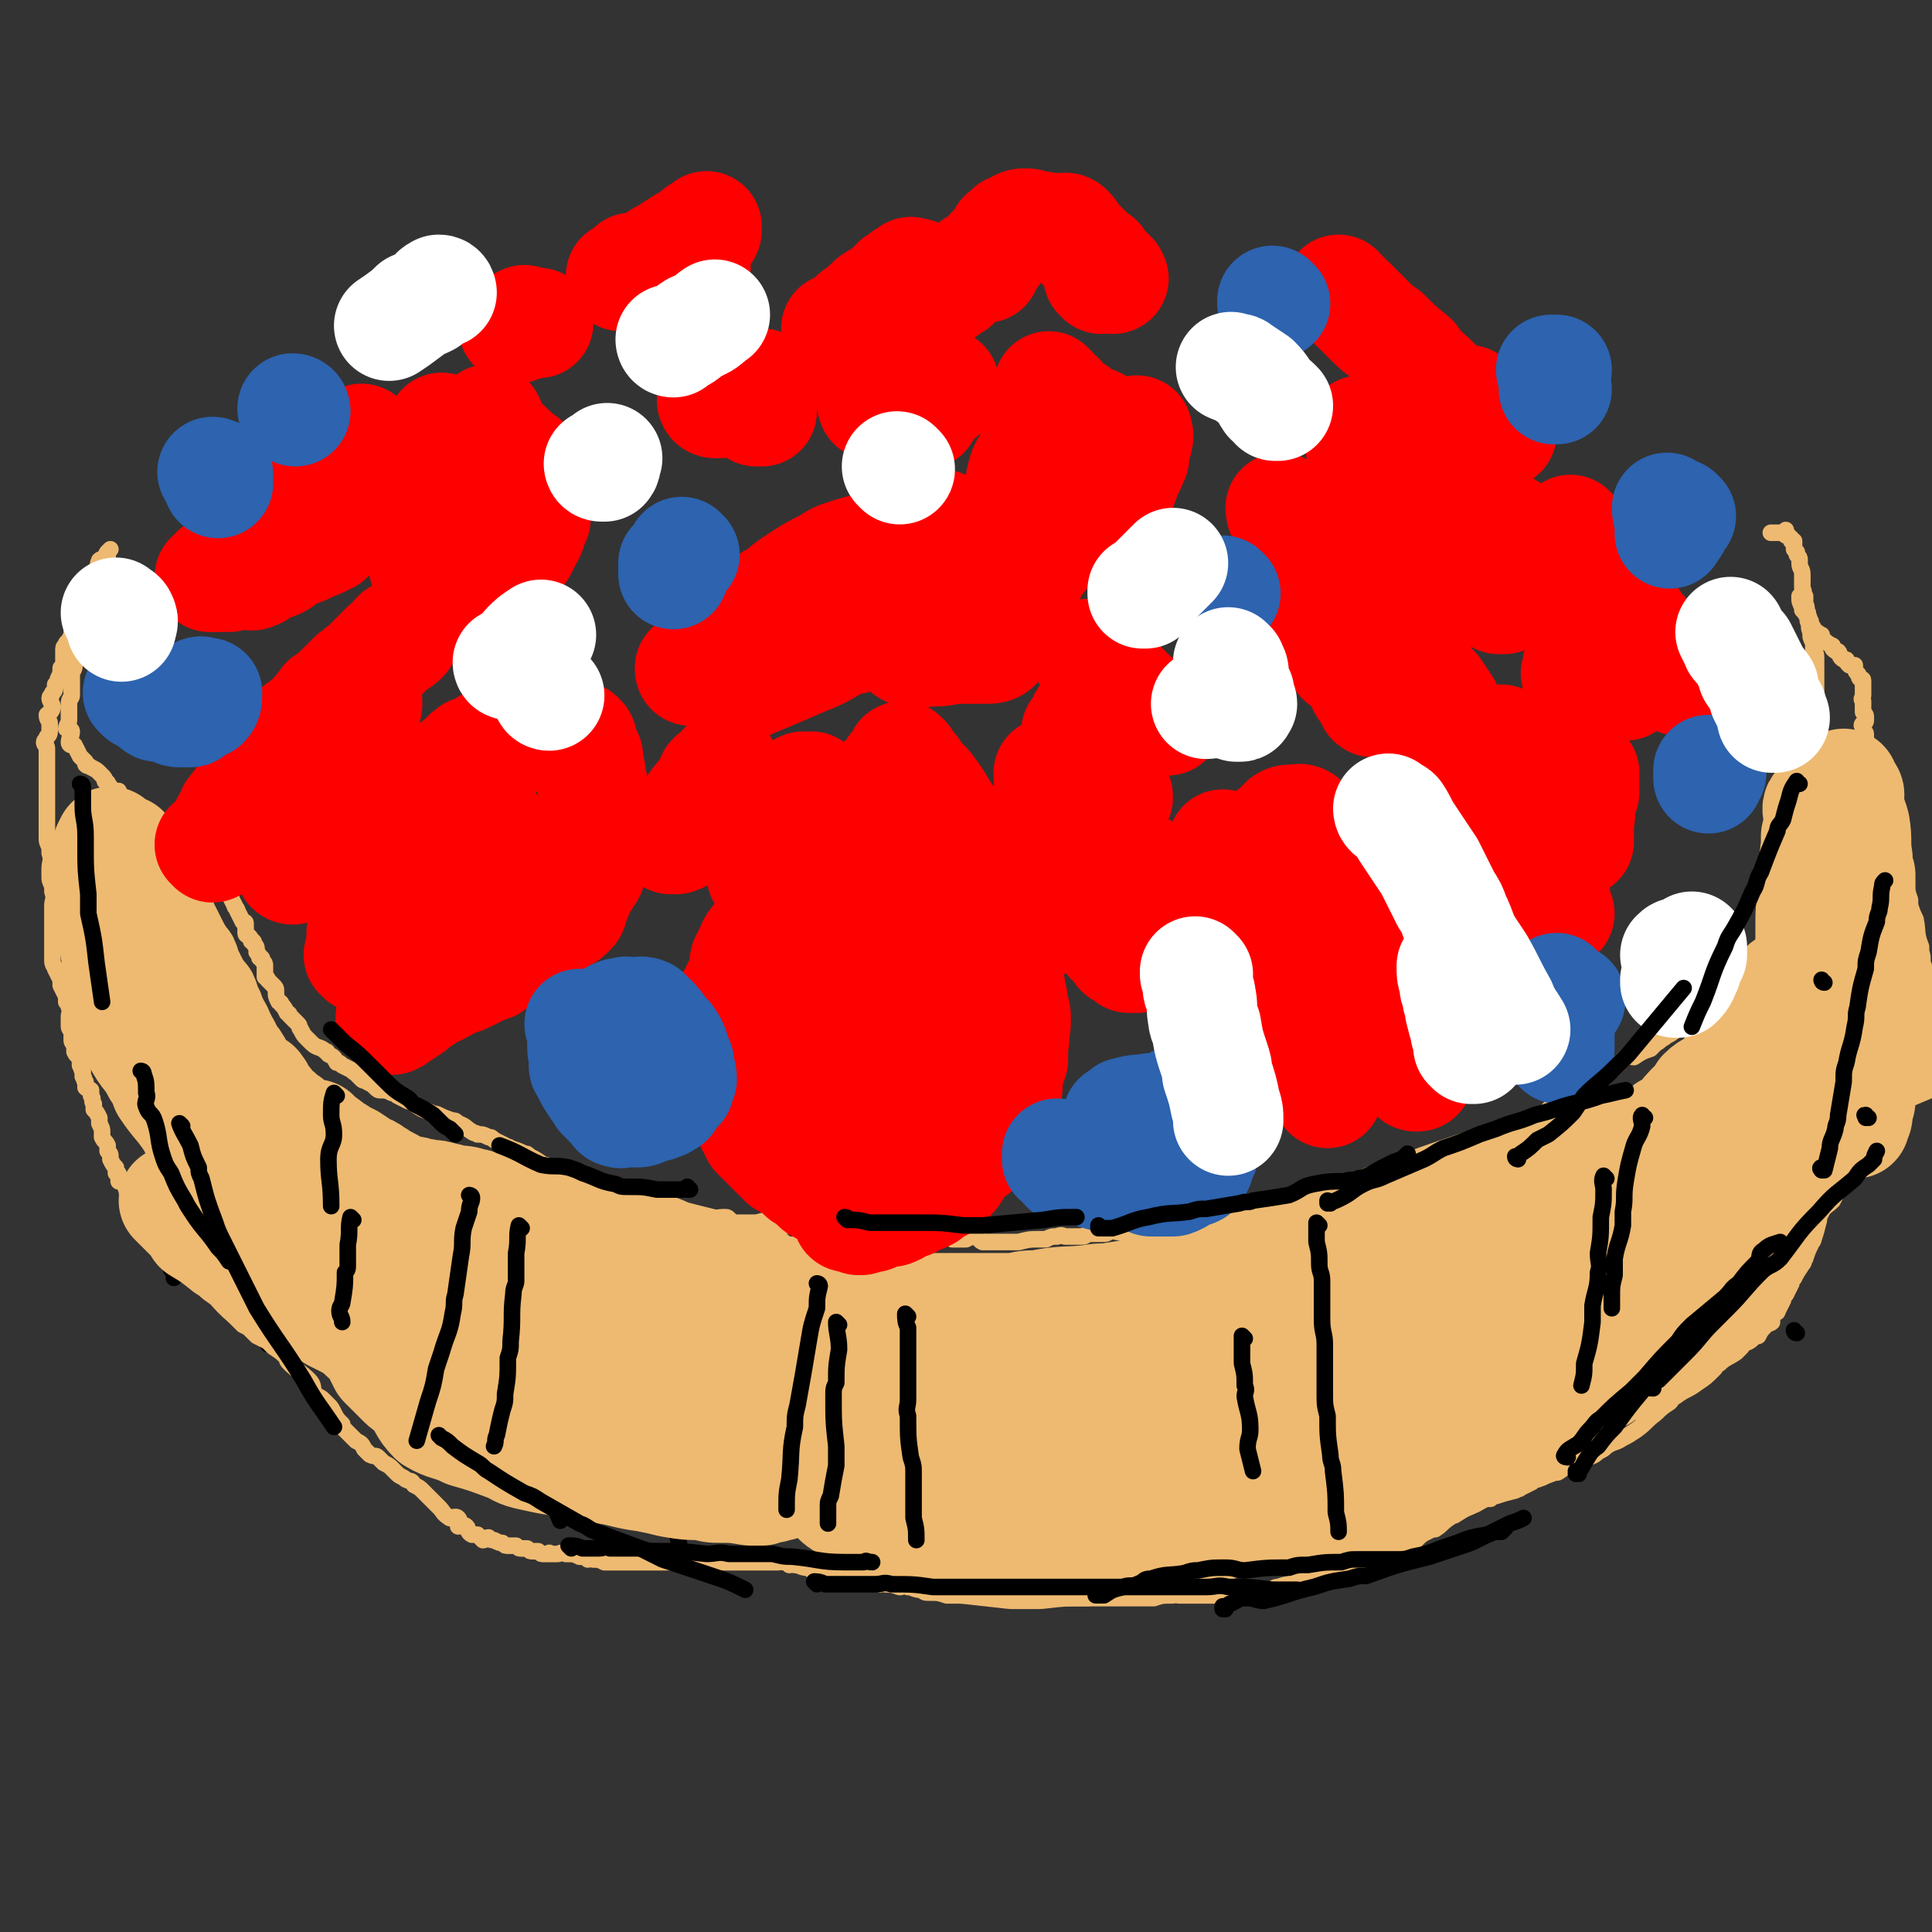 <svg viewBox='0 0 700 700' version='1.1' xmlns='http://www.w3.org/2000/svg' xmlns:xlink='http://www.w3.org/1999/xlink'><rect x="0" y="0" width="700" height="700" fill="#333333" stroke="none"/><g fill='none' stroke='#000000' stroke-width='6' stroke-linecap='round' stroke-linejoin='round'><path d='M35,308c0,0 0,-1 -1,-1 0,2 0,3 -1,7 0,4 0,4 0,8 0,10 0,10 0,20 0,3 0,3 0,6 0,7 0,7 2,13 0,3 0,3 1,6 1,6 1,6 3,13 '/><path d='M63,391c0,0 -1,-1 -1,-1 0,1 1,2 1,4 0,2 -1,2 -1,5 0,2 0,2 -1,4 0,4 0,4 0,8 0,3 0,3 0,5 0,7 -1,7 -1,14 0,3 0,3 0,7 0,5 0,5 1,9 0,3 0,3 0,5 1,4 1,4 1,9 1,1 1,1 1,3 '/><path d='M93,411c0,0 0,-1 -1,-1 0,0 1,0 1,1 0,1 0,1 0,2 0,3 1,3 1,6 0,2 0,2 0,4 0,5 0,5 0,10 0,3 0,3 0,5 0,7 1,7 1,15 0,3 0,3 0,7 1,8 1,8 2,17 0,5 0,5 0,10 '/><path d='M139,437c0,0 -1,-1 -1,-1 0,0 1,0 1,1 0,2 -1,2 -1,4 -1,5 0,5 0,11 -1,5 -1,5 -2,10 0,4 1,4 1,9 0,8 0,8 0,15 0,6 0,6 1,12 0,2 0,2 0,4 '/><path d='M179,467c0,0 -1,-1 -1,-1 0,0 1,0 1,1 0,1 0,1 0,3 0,1 0,1 0,3 0,4 0,4 1,9 1,6 1,6 2,12 1,3 1,3 2,6 2,7 2,7 4,15 1,3 1,4 2,7 4,9 5,9 9,18 2,6 2,6 4,11 '/><path d='M245,471c0,0 -1,-1 -1,-1 0,0 1,0 1,1 -1,2 -1,2 -1,5 -1,5 -1,5 -1,9 0,3 -1,3 -1,5 0,7 0,7 0,15 0,3 0,3 0,7 0,6 0,6 0,13 0,3 -1,3 0,6 1,9 1,9 2,19 1,4 1,4 2,9 '/><path d='M295,471c0,0 -1,-1 -1,-1 0,0 1,0 1,1 -1,1 -1,1 -1,3 -1,3 0,3 0,7 0,1 -1,1 0,3 0,5 0,5 0,10 1,3 1,3 1,5 0,7 0,7 0,13 1,3 0,3 1,6 1,6 2,6 4,12 1,3 1,3 3,6 3,8 3,8 6,17 2,5 2,5 5,9 '/><path d='M364,491c0,0 -1,-1 -1,-1 0,2 0,3 0,7 1,4 0,4 0,8 0,2 0,2 0,4 0,9 0,9 0,18 0,6 0,6 0,12 '/><path d='M435,485c0,0 -1,-1 -1,-1 0,0 0,0 0,1 0,2 0,3 0,5 -1,3 -1,3 -1,5 -1,5 -1,5 -2,11 -1,3 -1,3 -1,6 -1,8 -1,8 -2,16 -1,4 -1,4 -1,8 -1,9 -1,9 -2,18 -1,6 -1,6 -2,12 '/><path d='M486,483c0,0 -1,-1 -1,-1 0,3 1,4 2,8 0,4 -1,4 -1,9 0,2 0,2 0,4 1,7 1,7 2,15 0,3 0,3 1,6 0,5 0,5 1,11 '/><path d='M551,451c0,0 -1,-1 -1,-1 0,0 0,0 0,1 1,1 1,1 1,3 1,5 0,5 1,10 1,6 2,6 4,12 1,3 1,3 1,6 1,9 1,9 2,19 0,5 1,5 1,11 '/><path d='M602,439c-1,0 -1,-1 -1,-1 0,0 0,0 0,1 0,3 0,3 0,6 0,4 0,4 0,9 0,4 0,4 0,9 0,7 0,7 0,14 '/><path d='M638,418c-1,0 -1,-1 -1,-1 0,0 0,0 0,1 0,1 -1,1 -1,3 0,2 1,2 0,4 -1,4 -2,4 -3,8 -1,5 -1,6 -2,12 0,2 0,2 -1,4 -2,9 -2,9 -4,18 -2,4 -2,4 -3,8 '/><path d='M654,394c-1,0 -1,-1 -1,-1 -1,0 0,0 0,1 0,2 0,2 0,5 0,3 0,3 0,6 0,2 1,2 2,5 0,4 -1,4 -1,8 0,3 0,3 0,6 0,2 1,2 1,3 0,1 0,1 0,2 '/><path d='M675,335c-1,0 -1,-1 -1,-1 -1,0 0,0 0,1 0,2 0,2 0,4 0,1 0,1 0,3 0,5 0,5 0,11 0,6 -1,6 -1,13 0,3 0,3 0,7 -1,8 -1,8 -2,16 0,4 0,4 0,7 -3,13 -3,13 -6,26 -1,7 -1,7 -1,13 '/></g>
<g fill='none' stroke='#EEBA71' stroke-width='6' stroke-linecap='round' stroke-linejoin='round'><path d='M660,283c-1,0 -1,-1 -1,-1 -1,0 0,0 0,1 0,2 0,2 -1,3 0,1 0,1 0,2 0,3 0,3 0,6 0,4 -1,4 -1,7 0,1 0,1 0,3 -1,3 -1,3 -2,6 0,1 0,1 0,3 -1,2 -1,2 -2,4 0,1 0,1 0,2 -2,4 -2,4 -3,7 0,2 0,2 0,3 -1,2 -2,2 -4,3 0,1 0,1 -1,2 -2,3 -2,3 -3,5 -1,1 -1,1 -2,2 -2,2 -3,2 -5,4 0,1 0,1 -1,2 -2,2 -3,2 -5,4 -2,1 -2,1 -3,3 -2,3 -2,3 -4,6 -2,2 -2,2 -4,4 -1,1 -1,1 -2,2 -2,2 -2,2 -4,3 -1,1 -1,1 -2,2 -2,1 -2,2 -4,3 -1,1 -2,1 -3,2 -2,1 -1,1 -3,2 -1,1 -1,1 -2,2 -3,1 -3,1 -6,3 -1,0 -2,-1 -3,0 -2,2 -2,2 -4,4 -1,1 -1,1 -3,2 -1,1 -1,1 -2,2 -2,1 -2,1 -3,2 -2,1 -2,1 -4,2 -1,1 -1,1 -2,2 -3,1 -3,1 -5,2 -1,1 -2,0 -3,1 -2,2 -2,2 -4,4 -1,1 -1,1 -3,2 -2,2 -2,1 -5,3 -1,0 -2,-1 -3,0 -2,1 -1,2 -3,3 -1,1 -1,1 -2,2 -2,1 -2,1 -4,2 -1,0 -1,0 -2,0 -2,1 -2,1 -4,2 -1,1 -1,1 -2,1 -3,1 -3,1 -5,2 -1,1 -1,1 -3,1 -2,1 -2,1 -4,2 -1,1 -1,1 -2,1 -3,1 -3,1 -6,2 -1,1 -1,2 -2,2 -2,0 -2,-1 -4,-1 -1,-1 -1,-1 -2,0 -2,0 -2,1 -4,1 -1,1 -1,1 -2,1 -2,0 -2,0 -3,0 -1,1 -1,1 -2,1 -1,0 -1,0 -2,0 -2,-1 -2,-1 -5,0 -2,0 -2,1 -5,1 -1,1 -1,1 -3,1 -2,1 -2,0 -5,1 -1,0 -1,-1 -3,0 -2,0 -2,1 -4,1 -1,1 -1,1 -3,1 -2,0 -2,0 -4,0 -1,1 -1,1 -3,1 -1,1 -1,1 -2,2 -1,0 -1,-1 -2,0 -3,0 -3,0 -5,1 -1,0 -1,-1 -3,0 -1,0 -1,1 -3,1 -1,1 -1,1 -2,1 -2,0 -2,0 -5,0 -2,0 -2,-1 -4,0 -1,0 -1,0 -2,0 -1,1 -1,1 -2,1 -2,1 -2,0 -4,1 -1,0 -1,-1 -2,0 -2,0 -2,0 -3,1 -1,0 -1,0 -2,0 -3,0 -3,1 -6,1 -3,1 -3,0 -6,0 -1,1 -1,1 -3,1 -2,0 -2,0 -5,0 -1,1 -1,1 -3,1 -2,0 -2,0 -5,0 -1,0 -1,-1 -3,0 -2,0 -2,0 -4,1 -1,0 -1,0 -2,0 -4,0 -4,0 -8,1 -2,0 -2,0 -4,0 -1,0 -1,0 -2,0 -3,0 -3,0 -5,0 -1,0 -1,0 -2,0 -2,-1 -1,-2 -3,-2 -1,0 -1,0 -3,1 -1,0 -1,0 -1,0 -2,0 -2,0 -4,0 -2,-1 -2,-1 -3,-1 -1,-1 -1,-1 -2,-1 -1,0 -1,0 -2,1 -1,0 -1,0 -1,0 -2,0 -2,0 -4,0 -1,0 -1,0 -1,0 -1,0 -1,0 -1,0 -3,-1 -3,-1 -5,-2 -2,0 -2,0 -4,0 -1,0 -1,0 -2,0 -3,-1 -3,-1 -6,-1 -1,-1 -1,0 -2,0 -4,0 -4,0 -7,0 -2,0 -2,0 -4,0 -1,0 -1,0 -2,0 -3,-1 -3,-1 -6,-1 -1,-1 -1,0 -2,0 -3,0 -3,0 -6,0 -2,-1 -2,-2 -3,-2 -4,0 -4,0 -8,1 -1,0 -1,0 -2,0 -3,0 -3,0 -6,0 -2,-1 -2,-2 -3,-2 -2,0 -3,0 -5,1 -1,0 -1,0 -2,0 -3,-1 -3,-1 -5,-2 -1,-1 -1,-1 -2,-1 -3,-1 -3,-1 -6,-1 -1,-1 -1,-1 -2,-1 -3,-1 -3,-1 -6,-1 -1,-1 -1,-1 -2,-1 -2,0 -2,0 -4,0 -1,0 -1,-1 -2,-1 -2,-1 -2,-1 -4,-1 -1,-1 -1,0 -2,-1 -1,0 -1,-1 -3,-1 -1,-1 -1,-1 -1,-1 -2,-1 -3,0 -5,-1 -1,0 -1,-1 -2,-1 -2,-1 -2,-1 -4,-1 -1,0 -1,0 -2,-1 -3,-1 -2,-2 -5,-3 -1,-1 -1,-1 -2,-1 -3,-2 -3,-2 -5,-3 -1,-1 -1,-1 -2,-1 -2,-1 -2,-1 -5,-2 -1,-1 -1,0 -2,-1 -2,-1 -2,-1 -4,-2 -1,-1 -1,-1 -2,-1 -2,-1 -2,-1 -4,-1 -1,-1 -1,0 -2,-1 -2,-1 -2,-2 -5,-3 -1,-1 -1,-1 -2,-1 -3,-1 -3,-1 -5,-2 -2,-1 -2,0 -3,-1 -3,-1 -3,-1 -6,-3 -1,-1 -1,-1 -2,-1 -2,-1 -2,-1 -4,-2 -1,-1 -1,-1 -2,-1 -2,-1 -2,-1 -4,-1 -1,0 -1,0 -2,-1 -1,-1 -1,-1 -3,-2 -1,-1 -1,0 -2,-1 -1,-1 -1,-1 -2,-2 0,-1 -1,0 -1,-1 -2,-1 -2,-1 -4,-2 -1,-1 -1,-1 -2,-1 -1,-2 -1,-2 -3,-3 -1,-1 0,-1 -1,-1 -2,-2 -3,-1 -5,-3 -1,-1 -1,-1 -2,-2 -1,-1 -1,-1 -2,-3 -1,-1 0,-1 -1,-2 -1,-1 -1,-1 -3,-3 0,-1 -1,-1 -1,-1 -1,-2 -1,-2 -2,-3 0,-1 -1,-1 -1,-1 -1,-2 -1,-2 -1,-4 0,-1 0,-1 -1,-2 -1,-1 -1,-1 -2,-2 0,-1 -1,-1 -1,-1 0,-2 0,-2 0,-4 0,-1 0,-1 -1,-2 0,-1 0,-1 -1,-1 0,-1 0,-1 -1,-2 0,-2 0,-2 -1,-3 0,-1 0,-1 -1,-1 0,-1 0,-1 -1,-2 0,0 -1,0 -1,-1 0,-1 0,-1 0,-3 0,-1 0,-1 -1,-1 -1,-2 -1,-2 -2,-4 0,-1 -1,-1 -1,-2 -1,-2 -1,-2 -2,-4 0,-1 0,-1 -1,-2 -2,-2 -2,-2 -4,-4 -1,-1 -1,-1 -2,-2 -1,-1 -1,-1 -2,-3 0,-1 0,-1 -1,-2 -1,-1 -2,0 -3,-1 -1,0 0,-1 -1,-1 -1,-1 -1,-1 -3,-2 0,-1 -1,0 -1,-1 -1,-1 0,-1 -1,-2 0,-1 0,-1 -1,-1 0,-1 -1,0 -2,-1 -1,0 0,-1 -1,-1 -1,-1 -1,0 -2,0 0,0 -1,0 -1,0 -1,-1 0,-2 -1,-3 0,-1 0,-1 -1,-1 0,-1 -1,0 -2,0 0,0 -1,0 -1,-1 -1,0 0,0 -1,-1 0,0 0,0 -1,-1 -1,-1 0,-1 -2,-2 0,-1 0,0 -1,-1 0,0 0,0 -1,-1 0,0 0,-1 -1,-1 0,0 0,1 -1,1 0,-1 0,-2 -1,-3 0,-1 0,0 -1,0 0,0 0,0 -1,0 -1,-2 -1,-2 -2,-3 0,-1 0,0 -1,-1 0,-1 0,-1 -1,-2 0,0 0,0 -1,-1 -1,-1 -1,-1 -3,-2 -1,-1 -1,0 -2,-1 0,-1 0,-1 0,-1 0,0 0,0 -1,-1 0,0 0,0 -1,-1 -1,-2 -1,-2 -2,-4 0,0 -1,0 -1,0 0,0 -1,0 -1,-1 0,-2 1,-2 1,-4 0,-1 -1,0 -2,-1 0,-1 1,-2 1,-3 0,-1 0,-1 0,-1 0,-2 0,-2 0,-4 0,-1 0,-1 0,-1 0,-2 1,-2 1,-3 0,-1 0,-1 0,-1 0,-2 0,-2 0,-5 0,-1 0,-1 0,-2 0,-1 1,-1 1,-3 0,-1 0,-1 0,-2 0,-2 0,-2 -1,-4 0,-1 -1,-1 -1,-2 0,-1 1,-1 1,-2 0,-1 0,-1 0,-1 0,-2 0,-2 0,-4 0,-1 0,-1 0,-2 1,-1 1,-1 2,-3 0,-1 0,-1 0,-2 1,-2 2,-2 3,-4 0,-1 0,-1 0,-2 2,-2 2,-2 4,-4 0,-1 0,-1 1,-2 0,-1 0,-1 1,-2 0,0 0,0 0,-1 1,-1 1,-1 1,-2 1,-1 0,-1 1,-2 0,0 1,-1 1,-1 0,0 -1,1 -1,2 0,0 0,1 0,1 -1,1 -2,0 -3,1 -1,2 0,3 -1,4 0,1 0,0 -1,0 -1,2 -1,3 -2,5 0,1 0,1 -1,3 0,2 0,2 -1,4 0,1 0,1 -1,2 -1,3 -1,3 -2,6 0,1 0,1 -1,3 -1,2 -1,2 -2,3 0,1 -1,1 -1,2 0,3 0,3 0,5 0,1 0,1 -1,2 0,2 0,2 -1,4 0,1 0,1 -1,2 0,2 0,2 -1,3 0,1 -1,1 -1,2 0,1 1,2 1,3 0,2 -1,2 -2,3 0,2 1,2 1,3 0,1 0,1 0,2 0,2 0,2 -1,3 0,1 -1,1 -1,2 0,1 1,1 1,2 0,1 0,1 0,2 0,2 0,2 0,4 0,1 0,1 0,2 0,2 0,2 0,3 0,1 0,1 0,2 0,2 0,2 0,4 0,1 0,1 0,2 0,3 0,3 0,5 0,3 0,3 0,5 0,1 0,1 0,3 0,2 0,2 1,4 0,1 0,1 0,2 1,3 0,3 0,6 0,1 0,1 0,2 0,2 0,2 1,4 0,1 0,1 0,2 1,3 0,3 0,5 0,1 0,1 0,2 0,1 0,1 0,2 0,1 0,1 0,3 0,2 0,2 0,3 0,1 0,1 0,2 0,1 0,1 0,3 0,1 0,1 0,2 0,1 0,2 0,3 0,2 1,2 1,3 1,2 1,2 2,4 0,1 0,1 0,2 1,2 1,2 2,4 0,1 0,1 0,2 1,1 1,1 1,2 0,0 0,0 0,0 1,2 0,2 0,3 0,1 0,1 0,2 0,1 0,1 0,2 0,1 1,1 1,2 1,0 0,1 0,1 0,1 0,1 0,2 0,1 1,1 1,2 0,1 0,1 0,2 1,2 1,1 2,3 0,1 0,1 0,2 1,1 0,1 1,2 0,1 0,1 0,2 1,1 0,1 1,2 0,1 0,1 0,2 1,1 1,0 2,1 0,1 0,1 0,2 1,1 0,2 1,3 0,1 0,1 0,2 1,1 1,1 2,3 0,1 0,1 0,2 1,2 1,2 1,3 0,1 0,1 0,2 1,2 1,1 2,3 0,1 0,1 0,2 1,1 1,1 1,2 0,1 0,1 0,1 1,2 1,2 2,3 0,1 0,1 0,2 1,0 1,0 1,1 0,1 0,1 0,2 0,0 1,0 2,0 0,1 0,1 0,1 1,1 0,1 1,2 0,1 0,1 0,1 2,2 2,2 3,3 0,1 0,1 0,2 1,0 1,0 2,1 0,1 0,1 0,2 1,0 1,1 1,1 0,1 0,1 0,1 1,1 1,1 3,2 0,1 0,1 0,2 1,1 2,0 3,1 0,1 0,1 0,2 2,2 2,1 4,3 0,1 0,1 1,2 1,1 1,1 2,2 0,1 0,1 0,2 2,1 2,0 4,1 0,1 0,1 0,1 2,2 2,2 3,3 0,1 0,1 0,2 1,0 2,0 3,0 0,1 0,1 0,1 1,1 1,1 2,2 0,1 0,1 0,1 2,1 2,1 3,2 0,1 0,1 0,1 2,1 2,1 3,2 0,1 0,1 0,1 2,2 2,2 3,3 1,1 1,1 2,2 2,1 2,1 3,2 1,1 1,1 2,2 2,1 2,1 4,2 1,1 1,1 2,2 3,2 3,2 5,4 0,1 0,1 1,2 3,3 4,3 7,6 2,2 1,3 2,5 1,1 2,1 3,2 1,1 1,1 2,2 1,1 1,1 2,3 1,2 1,2 3,4 0,1 0,1 1,2 1,1 1,1 2,2 1,1 1,1 2,2 2,1 2,1 3,3 1,1 1,1 2,2 2,1 2,0 3,1 1,1 1,1 2,2 2,1 2,1 3,2 1,1 1,1 2,2 1,1 2,1 3,2 2,1 2,0 3,2 2,1 2,1 3,2 1,1 1,1 2,2 1,1 1,1 2,2 1,1 1,1 2,2 2,2 1,2 4,4 1,0 2,-1 3,0 1,1 0,2 0,3 1,0 2,-1 3,0 1,1 0,2 2,3 1,0 1,0 2,0 1,1 1,1 2,2 1,0 1,-1 2,-1 1,1 1,1 2,1 2,1 2,1 3,1 1,1 1,1 2,1 1,0 1,0 3,0 1,1 1,1 2,1 1,0 1,0 2,0 1,1 1,1 2,1 1,0 1,0 2,0 1,1 1,1 2,1 1,0 1,0 2,0 0,-1 0,0 0,0 1,0 1,0 3,0 1,0 1,-1 3,0 3,0 3,0 5,1 2,0 2,0 3,1 1,0 1,-1 2,0 2,0 2,0 4,1 1,0 1,0 2,0 3,0 3,0 5,0 1,0 1,0 2,0 2,0 2,0 3,0 1,0 1,0 2,0 2,0 2,0 3,0 1,0 1,0 2,0 1,0 1,0 3,0 1,0 1,0 2,0 2,0 2,0 3,0 2,0 2,0 3,0 2,0 2,0 4,0 1,0 1,0 3,0 1,0 1,0 3,0 1,0 1,0 2,0 3,0 3,0 5,0 1,0 1,0 2,0 1,0 1,0 2,0 1,0 1,0 2,0 1,0 1,0 3,0 1,0 1,0 2,0 0,0 0,0 1,0 1,0 1,0 2,0 1,0 1,0 2,0 1,0 1,-1 2,0 1,0 1,0 2,1 1,0 1,-1 2,0 2,0 2,1 5,1 1,1 1,1 3,1 2,0 2,0 4,0 1,1 1,1 2,1 3,1 3,1 6,1 1,1 1,1 3,1 1,0 1,0 2,0 1,1 1,1 2,1 2,0 2,0 4,1 1,0 1,-1 2,0 2,0 2,0 5,1 1,0 1,-1 3,0 2,0 2,1 5,1 1,1 1,1 3,1 3,0 3,0 6,1 1,0 1,0 3,0 3,0 3,0 6,0 1,0 1,-1 2,0 4,0 4,0 7,1 1,0 1,0 2,0 4,0 4,0 8,0 1,0 1,0 3,0 4,0 4,0 7,0 2,0 2,0 4,0 3,0 3,0 6,0 3,0 3,0 5,0 4,0 4,0 7,0 2,0 2,0 4,0 3,0 3,0 6,0 3,0 3,0 5,0 3,-1 3,-1 7,-1 1,-1 1,0 2,0 4,0 4,0 7,0 1,0 1,0 2,0 4,0 4,0 7,0 1,0 1,0 2,0 3,0 3,0 7,0 1,0 1,0 3,0 3,-1 3,-1 6,-2 1,-1 1,-1 2,-1 3,-1 3,-1 7,-1 1,-1 1,-1 2,-1 3,-1 3,-1 5,-1 1,-1 1,-1 2,-1 3,-1 3,-1 6,-2 1,-1 1,-1 2,-1 3,-1 3,0 6,-1 1,0 1,-1 2,-1 3,-2 4,-1 7,-3 1,-1 1,-1 2,-2 3,-1 4,-1 7,-2 1,-1 1,-1 2,-1 2,-2 2,-2 4,-3 2,-1 2,-1 3,-1 3,-2 2,-2 5,-4 1,-1 1,-1 2,-1 3,-2 3,-2 5,-3 2,-1 2,-1 4,-2 2,-1 2,-1 4,-1 1,-1 1,-1 2,-1 3,-1 3,-1 7,-2 1,-1 1,0 2,-1 2,-1 2,-1 4,-2 1,-1 1,-1 2,-1 3,-1 2,-1 5,-2 2,-1 2,0 3,-1 2,-1 1,-2 3,-2 2,-2 3,-1 6,-2 3,-2 3,-1 5,-3 2,-1 2,-1 3,-2 3,-2 3,-1 6,-3 2,-1 2,-1 5,-3 4,-3 3,-3 7,-6 2,-2 2,-2 5,-4 1,-1 0,-1 2,-2 4,-3 4,-2 8,-5 3,-2 3,-2 6,-5 1,-1 0,-1 2,-2 2,-2 3,-2 6,-4 1,-1 1,-1 2,-2 1,-2 2,-1 4,-3 1,-1 1,-1 2,-1 1,-2 1,-2 3,-4 0,-1 1,0 2,-1 0,-2 0,-2 1,-3 0,-1 1,0 1,-1 1,-2 1,-2 2,-4 0,-1 0,-1 1,-2 1,-2 1,-2 2,-4 0,-1 0,-1 1,-2 1,-2 1,-2 3,-5 1,-1 0,-1 1,-2 1,-3 1,-3 2,-5 0,-1 1,-1 1,-2 1,-3 1,-3 2,-7 0,-1 0,-1 1,-3 1,-2 2,-2 4,-4 1,-2 1,-2 2,-4 1,-2 1,-2 2,-5 0,-1 0,-1 1,-3 2,-2 2,-2 4,-4 1,-1 0,-1 1,-2 1,-2 1,-2 3,-4 0,-1 0,-1 1,-2 1,-2 1,-2 3,-5 0,-1 0,-1 1,-2 1,-2 2,-2 3,-4 0,-1 0,-1 1,-2 0,-1 1,-1 2,-2 0,-1 0,-1 1,-1 1,-2 1,-2 2,-4 0,-1 0,-1 1,-1 0,-1 0,-1 1,-2 0,-1 0,-1 1,-1 0,-1 0,-1 0,-2 0,-1 0,-1 0,-1 1,-3 1,-2 2,-5 0,-1 0,-1 1,-2 0,-2 0,-2 0,-4 0,-1 0,-1 0,-2 0,-3 0,-3 1,-6 0,-1 0,-1 1,-2 0,-2 -1,-2 -1,-3 0,-1 0,-1 0,-3 0,-1 0,-1 0,-3 0,-2 -1,-2 -1,-4 -1,-2 0,-3 -1,-5 0,-1 0,-1 0,-2 -2,-5 -1,-5 -2,-10 -1,-2 -1,-2 -2,-5 0,-1 0,-1 0,-2 -2,-6 -2,-6 -4,-11 -1,-2 -1,-2 -2,-5 0,-1 0,-1 0,-2 -1,-2 -2,-2 -3,-5 0,-1 0,-1 0,-2 -2,-3 -2,-3 -3,-6 -1,-2 0,-2 -1,-4 0,-2 -1,-2 -2,-4 0,-1 0,-1 0,-2 -1,-1 0,-1 0,-2 0,-1 0,-1 0,-1 0,-2 -1,-2 -1,-4 0,-1 0,-1 0,-2 0,-1 0,-1 0,-3 0,-1 0,-1 0,-1 0,-2 0,-2 0,-4 0,-1 0,-1 0,-1 0,-2 0,-1 -1,-3 0,-1 -1,-1 0,-2 0,0 1,0 1,-1 0,0 0,-1 0,-1 0,-1 0,-1 -1,-2 0,-1 0,-1 0,-1 0,-1 0,-1 0,-2 0,-1 0,0 0,-1 -1,-1 0,-1 0,-2 0,0 0,0 0,-1 0,-1 0,-1 0,-3 0,0 0,0 0,-1 0,-1 0,-1 -1,-1 0,0 0,0 0,0 -1,-1 0,-1 -1,-2 0,0 0,0 0,0 -1,-1 -1,-2 -1,-3 0,0 -1,0 -1,0 0,0 0,0 0,0 -1,0 -1,0 -1,0 -1,-1 -1,-1 -1,-2 -1,0 -1,0 -1,0 0,0 0,0 0,0 -2,-1 -1,-2 -2,-3 -1,0 -1,0 -2,-1 0,0 0,0 0,-1 -2,-1 -2,-1 -4,-3 0,0 0,0 0,-1 -1,0 -1,-1 -2,-1 0,0 0,0 0,0 -1,-1 -1,-2 -2,-3 0,0 0,0 0,-1 -1,-1 0,-1 -1,-2 0,-1 0,0 0,-1 -1,-2 0,-2 -1,-3 0,-2 0,-2 0,-3 -1,-1 0,-1 -1,-3 0,-1 0,-1 0,-2 0,-1 0,-1 0,-2 0,-1 0,-1 0,-1 0,-2 -1,-2 -1,-4 0,0 0,-1 0,-1 0,-1 0,-1 -1,-2 0,-1 0,-1 0,-1 -1,-1 -1,-1 -1,-1 0,0 0,0 0,-1 0,-1 0,-1 0,-2 0,0 -1,0 -1,0 0,0 0,0 0,-1 0,0 -1,0 -1,-1 -1,0 -1,0 -1,0 -1,-1 0,-1 0,-2 0,0 -1,1 -1,1 -1,0 -1,0 -1,0 -2,0 -2,0 -3,0 -1,0 0,0 0,0 '/><path d='M657,282c-1,0 -1,-1 -1,-1 -1,0 0,1 0,1 0,0 0,-1 0,-1 1,-3 1,-2 2,-5 0,-1 -1,-1 -1,-3 0,-3 1,-3 1,-6 0,-1 0,-1 0,-2 0,-4 0,-4 0,-8 0,-2 0,-2 0,-4 0,-2 0,-2 0,-4 0,-2 0,-2 0,-3 0,-2 0,-2 0,-5 0,-1 0,-1 0,-2 0,-2 0,-2 -1,-4 0,-1 0,-1 0,-2 -1,-2 -1,-2 -1,-4 -1,-2 0,-2 -1,-4 0,-1 0,-1 0,-1 -1,-2 -1,-2 -2,-3 0,0 0,0 0,-1 -1,-2 -1,-2 -1,-4 '/></g>
<g fill='none' stroke='#EEBA71' stroke-width='40' stroke-linecap='round' stroke-linejoin='round'><path d='M395,500c0,0 -1,-1 -1,-1 0,0 0,1 0,1 2,0 2,0 3,0 5,-1 5,-2 10,-3 1,-1 2,0 3,-1 7,-2 7,-3 14,-5 3,-1 3,-1 6,-2 8,-2 8,-2 16,-4 3,-1 3,-1 6,-2 8,-2 8,-1 16,-3 3,-1 3,-1 7,-2 5,-1 5,-1 11,-2 2,-1 3,0 5,-1 6,-1 6,-2 12,-4 2,-1 2,-2 5,-2 3,0 3,1 6,1 2,0 2,0 4,-1 3,-1 3,-1 5,-1 2,-1 2,-1 3,-1 1,0 1,0 1,1 0,0 0,0 0,0 0,0 -1,-1 -1,0 -2,0 -2,0 -4,1 -4,1 -4,1 -9,2 -2,1 -2,1 -3,1 -7,2 -7,3 -14,5 -3,1 -3,1 -7,2 -6,2 -6,1 -13,3 -3,1 -3,1 -7,2 -9,3 -9,3 -18,6 -4,1 -4,1 -8,3 -7,3 -7,3 -15,6 -3,1 -4,1 -7,3 -7,2 -7,2 -14,5 -3,1 -3,1 -6,3 -5,2 -5,1 -10,3 -3,1 -3,1 -5,2 -2,1 -2,1 -4,1 -1,1 -1,1 -2,1 0,0 0,0 0,0 -1,1 -1,1 -1,1 3,0 4,-1 7,-1 5,-2 5,-1 10,-3 3,-1 3,-1 5,-2 9,-2 9,-2 19,-4 3,-1 4,-1 7,-2 9,-3 9,-3 18,-6 4,-1 4,-1 8,-2 10,-3 10,-2 19,-4 5,-1 5,-1 9,-2 11,-3 11,-3 22,-6 5,-1 5,-1 11,-1 3,-1 3,0 5,-1 3,-1 3,-1 6,-2 2,-1 2,0 4,-1 0,0 0,0 0,0 0,-1 1,0 1,0 0,0 -1,0 -1,0 0,0 1,0 1,0 -1,0 -1,-1 -2,0 -4,1 -4,2 -7,4 -3,2 -4,2 -7,3 -2,1 -2,1 -4,2 -7,4 -7,4 -14,8 -3,1 -3,2 -7,3 -7,3 -7,3 -14,6 -5,1 -5,1 -9,3 -7,3 -7,3 -15,6 -3,1 -4,1 -7,3 -7,2 -7,3 -13,6 -3,1 -3,1 -6,3 -4,1 -4,1 -8,2 -3,1 -3,1 -5,2 -1,0 -1,1 -2,1 -1,1 -2,1 -2,1 3,-1 4,-2 8,-3 10,-4 10,-4 20,-7 15,-6 15,-6 30,-12 15,-6 17,-3 30,-12 24,-18 34,-25 44,-42 3,-5 -22,2 -19,-3 8,-13 48,-30 42,-32 -9,-2 -79,25 -73,24 9,-2 52,-13 102,-31 25,-9 24,-12 49,-24 1,-1 2,0 2,0 -1,0 -2,0 -3,1 -5,2 -5,1 -10,4 -9,4 -9,4 -17,9 -7,4 -7,4 -14,8 -3,1 -4,1 -7,3 -8,5 -8,6 -16,11 -4,3 -3,3 -7,6 -8,4 -8,4 -16,8 -4,3 -4,3 -7,5 -7,4 -7,4 -13,9 -3,2 -3,2 -6,4 -6,3 -7,2 -13,5 -1,1 -1,1 -2,1 0,1 0,1 0,1 0,0 0,-1 0,-1 0,0 -1,1 0,1 3,-2 4,-2 7,-5 2,-1 2,-1 4,-2 5,-3 5,-3 9,-6 2,-1 3,-1 5,-2 9,-6 8,-6 17,-11 4,-3 4,-3 8,-5 8,-4 8,-4 16,-8 3,-1 3,-2 7,-3 11,-6 12,-5 23,-11 6,-3 6,-3 12,-6 12,-5 13,-4 25,-8 5,-2 5,-3 11,-5 23,-10 23,-10 47,-20 12,-5 12,-5 25,-11 '/><path d='M629,404c-1,0 -1,-1 -1,-1 -1,0 -1,1 -1,2 -5,3 -5,3 -9,6 -30,26 -52,42 -59,54 -4,6 18,-9 36,-19 4,-2 4,-2 8,-4 1,-1 1,-1 1,-1 0,0 -1,0 -2,1 -2,0 -3,0 -5,0 -2,1 -2,1 -3,1 -4,1 -4,1 -8,1 -2,1 -2,1 -4,1 -7,1 -7,1 -14,2 -3,1 -3,0 -6,1 -5,1 -5,2 -9,3 -5,1 -6,0 -11,2 -7,1 -7,2 -14,3 -3,1 -3,1 -7,2 -6,1 -6,1 -13,2 -4,1 -4,1 -7,1 -7,1 -7,1 -13,2 -3,1 -3,1 -7,2 -6,1 -6,0 -13,1 -3,1 -3,1 -7,2 -6,0 -6,0 -13,0 -3,1 -3,1 -7,1 -7,1 -7,1 -14,1 -3,1 -3,1 -7,1 -6,1 -6,1 -13,1 -3,1 -3,1 -7,1 -6,1 -6,1 -13,1 -3,1 -3,1 -7,1 -6,1 -6,1 -12,1 -3,1 -3,1 -7,1 -4,1 -4,1 -9,2 -3,1 -3,1 -5,1 -4,1 -4,1 -8,1 -1,1 -1,1 -3,1 -2,0 -2,0 -5,1 -1,0 -1,-1 -2,0 -1,0 -1,0 -1,1 -1,0 -1,0 -1,0 0,0 1,0 1,0 0,0 -1,0 -1,0 2,-1 3,-1 6,-2 1,-1 1,-1 3,-1 5,-2 5,-1 9,-2 3,-1 3,0 5,-1 10,-2 9,-2 18,-4 4,-1 4,-1 8,-1 10,-2 10,-1 19,-2 5,-1 5,0 9,-1 8,-1 8,-2 16,-3 4,-1 4,-1 8,-1 8,-2 8,-2 16,-4 4,-1 4,-1 8,-1 5,-1 5,-1 9,-2 3,-1 3,0 5,-1 3,0 3,-1 6,-1 1,-1 1,-1 2,-1 1,0 1,0 1,1 0,0 0,0 1,0 0,0 1,-1 1,0 -1,0 -2,0 -4,1 -1,1 -1,1 -2,2 -2,1 -3,0 -5,1 -1,1 -1,1 -3,2 -5,1 -5,1 -10,1 -3,1 -3,1 -6,1 -5,1 -5,1 -10,2 -3,1 -3,1 -6,1 -7,1 -7,1 -14,2 -3,1 -3,1 -7,1 -5,1 -5,1 -11,1 -3,1 -3,1 -6,1 -7,1 -7,0 -14,1 -3,0 -3,0 -7,0 -5,0 -5,0 -10,0 -3,0 -3,0 -6,0 -7,0 -7,0 -15,0 -4,0 -4,0 -8,0 -3,0 -3,0 -5,0 -4,0 -4,0 -7,0 -2,0 -3,0 -4,0 -4,-1 -4,-1 -7,-2 -2,-1 -2,-1 -4,-1 -3,0 -3,0 -5,0 -1,0 -1,0 -2,0 -3,-1 -3,-1 -6,-2 -1,-1 -1,-1 -2,-1 -4,0 -4,0 -7,0 -1,0 -1,0 -2,0 -4,-1 -4,-1 -7,-3 -1,-1 -1,-1 -2,-2 -3,-1 -4,0 -7,-1 -1,0 -1,-1 -2,-1 -3,-1 -3,-1 -6,-2 -1,-1 -1,-1 -2,-1 -4,-1 -4,-1 -8,-2 -4,-1 -4,-1 -7,-2 -1,-1 -1,0 -2,-1 -4,-1 -4,-1 -7,-2 -1,-1 -1,-1 -2,-1 -3,-1 -4,0 -7,-1 -1,0 -1,-1 -2,-1 -3,-1 -3,-1 -6,-1 -2,0 -2,0 -4,-1 -3,-1 -3,-1 -6,-2 -2,-1 -2,-1 -4,-1 -4,-1 -4,0 -7,-1 -2,0 -2,0 -4,-1 -3,-1 -3,-1 -6,-2 -1,-1 -1,-1 -2,-1 -4,-1 -4,0 -7,-1 -2,0 -2,-1 -4,-1 -3,-1 -3,-1 -7,-1 -1,0 -1,-1 -3,-1 -3,-1 -3,-1 -6,-1 -2,-1 -2,0 -4,-1 -3,-1 -3,0 -6,-1 -3,-1 -2,-2 -5,-3 -1,-1 -1,0 -2,-1 -1,-1 -1,-1 -3,-2 -1,-1 -1,-1 -2,-1 -3,-2 -3,-2 -6,-4 -2,-1 -2,-1 -4,-2 -1,-1 -1,-1 -2,-1 -2,-2 -2,-2 -5,-4 -1,-1 -1,-1 -2,-2 -1,0 -2,0 -3,0 -1,0 -1,0 -1,-1 -2,-1 -2,-1 -5,-3 -1,-1 -1,-1 -2,-1 -1,-1 -1,-1 -2,-2 0,-1 -1,0 -1,-1 -2,-1 -1,-1 -3,-3 0,-1 -1,-1 -1,-1 -1,-2 -1,-2 -2,-3 0,-1 0,-1 -1,-2 0,-1 -1,0 -2,-1 -1,0 0,-1 -1,-1 -1,-1 -1,-1 -2,-2 -1,-1 -1,-1 -1,-1 -1,-1 0,-1 -1,-2 0,-1 0,-1 -1,-2 0,-1 0,0 -1,-1 -1,-2 -1,-2 -2,-4 0,-1 -1,-1 -1,-2 -1,-2 -1,-2 -2,-4 0,-1 -1,-1 -1,-2 -1,-2 -1,-2 -2,-4 0,-1 0,-1 -1,-1 0,-2 0,-2 -1,-4 0,-1 0,-1 -1,-2 -1,-1 -1,-1 -2,-2 0,-1 0,-1 -1,-1 0,-2 0,-2 -1,-3 0,-1 0,-1 -1,-1 0,-2 0,-2 -1,-4 0,-1 0,-1 -1,-2 -2,-3 -2,-3 -4,-7 -1,-2 -1,-2 -2,-4 -1,-2 -1,-2 -2,-5 -1,-2 -1,-2 -2,-5 0,-1 0,-1 -1,-1 -1,-3 -1,-3 -3,-5 0,-1 0,-1 -1,-2 -1,-1 -1,-1 -2,-2 0,-2 0,-2 -1,-3 0,-1 0,-1 -1,-1 0,-1 0,-1 -1,-2 0,-1 0,-1 -1,-1 0,-1 0,0 -1,0 0,-1 1,-2 1,-2 0,0 0,1 0,2 0,3 0,3 0,7 0,2 0,2 0,3 2,9 2,9 4,17 3,11 3,11 6,22 3,7 4,7 7,14 2,3 1,3 3,7 3,6 3,5 6,11 2,3 2,3 3,6 2,6 2,6 4,12 1,3 1,3 2,6 2,3 2,3 4,6 1,1 2,1 2,3 1,2 1,2 2,4 0,1 0,1 0,3 1,0 1,0 1,0 0,1 0,1 0,1 0,1 1,1 1,1 0,0 0,-1 -1,-2 -3,-4 -4,-4 -6,-8 -2,-3 -1,-3 -3,-7 0,-1 0,-1 -1,-2 -3,-6 -3,-6 -7,-11 -1,-2 -1,-2 -2,-4 -2,-5 -2,-5 -4,-10 -2,-3 -2,-3 -3,-5 -3,-7 -3,-7 -6,-14 -2,-5 -2,-5 -4,-10 -1,-2 -1,-2 -2,-5 -2,-7 -1,-7 -3,-14 -1,-4 -1,-4 -3,-8 0,-2 -1,-2 -1,-4 -1,-4 0,-4 -1,-7 0,-2 0,-2 -1,-4 0,-2 0,-2 0,-5 0,-1 0,-1 0,-2 0,-1 0,-1 -1,-2 0,-1 -1,-1 -1,-1 0,-1 1,-2 1,-2 0,-1 -1,1 -2,1 0,0 1,-2 1,-2 0,1 0,2 0,4 0,4 0,4 0,8 0,2 0,2 0,3 0,7 0,7 1,13 0,3 0,3 0,6 1,6 1,6 2,12 0,3 0,3 0,6 3,7 3,7 5,14 1,3 1,3 2,6 3,6 4,5 7,11 2,3 2,3 3,6 4,6 5,6 9,12 2,3 1,3 4,6 4,5 5,5 9,9 3,3 3,3 5,5 5,5 6,4 11,9 2,2 1,3 4,5 4,4 5,3 10,7 2,1 2,1 4,3 3,2 3,2 5,5 2,1 1,2 3,3 2,1 2,0 4,0 1,1 1,1 2,2 1,0 1,0 2,0 0,1 0,1 0,1 1,0 1,0 2,1 0,0 0,0 0,0 0,-1 -1,-1 -1,-1 -1,-1 0,-1 0,-2 -1,-3 -1,-3 -3,-5 -2,-3 -2,-3 -4,-6 -2,-1 -2,-1 -3,-2 -4,-4 -4,-4 -8,-9 -2,-1 -2,-2 -4,-3 -3,-2 -4,-2 -8,-4 -2,-2 -2,-2 -4,-3 -3,-2 -3,-1 -5,-2 -2,-1 -2,-1 -3,-1 -3,-1 -3,-1 -6,-2 -1,0 -1,-1 -2,-1 0,0 0,0 -1,1 0,0 0,0 -1,0 0,0 -1,-1 -1,0 1,2 2,2 3,4 3,3 3,3 5,7 2,2 2,1 3,4 4,6 4,6 7,12 2,3 1,3 3,6 6,5 6,5 12,10 2,3 2,3 4,5 5,5 5,5 11,9 2,3 2,3 4,5 6,5 6,4 12,9 2,2 2,2 4,4 5,4 5,4 9,8 2,2 1,2 4,4 3,2 4,1 8,2 2,1 2,1 4,2 2,1 2,2 4,3 1,1 1,2 3,2 2,0 2,-1 4,-1 1,0 1,1 2,1 0,0 0,0 1,1 0,0 0,0 0,0 0,0 0,0 0,0 0,0 0,0 0,0 -1,-2 -2,-2 -3,-3 -1,-1 -1,-1 -1,-2 -3,-3 -3,-3 -5,-6 -2,-2 -2,-2 -4,-4 -4,-6 -4,-6 -8,-12 -2,-3 -2,-3 -4,-5 -5,-7 -6,-7 -11,-13 -2,-3 -2,-3 -5,-5 -5,-7 -4,-7 -9,-13 -2,-3 -2,-3 -5,-5 -3,-4 -4,-4 -7,-8 -2,-2 -2,-3 -4,-4 -3,-3 -3,-2 -7,-5 -1,-1 -1,-1 -2,-2 -1,-1 -1,-1 -3,-2 0,-1 -1,0 -1,-1 0,0 0,0 0,-1 0,0 0,-1 0,-1 0,1 -1,1 0,2 3,5 4,5 8,9 4,4 4,5 9,9 2,2 2,2 4,4 7,6 7,7 14,13 3,3 3,3 7,5 7,5 7,5 14,10 3,3 3,3 7,5 6,4 6,4 11,8 3,3 3,3 6,5 4,2 4,2 9,4 2,1 2,2 4,3 1,0 2,0 3,0 1,1 1,1 2,2 1,0 1,0 2,0 1,0 1,-1 2,0 0,0 0,1 0,1 0,0 0,-1 -1,-1 -4,-4 -5,-4 -9,-7 -3,-3 -3,-3 -6,-6 -2,-1 -2,-1 -4,-2 -6,-4 -6,-4 -13,-7 -3,-1 -3,-1 -6,-2 -4,-2 -4,-1 -9,-2 -2,-1 -2,-1 -5,-1 -4,-1 -4,-1 -9,-1 -2,-1 -2,-1 -4,-1 -3,1 -2,1 -5,2 -1,1 -1,1 -2,1 -1,1 -1,1 -2,2 -1,1 -1,1 -1,2 1,3 2,3 3,6 1,2 1,2 2,4 3,3 3,3 7,7 2,2 2,1 4,3 4,5 3,6 7,10 5,3 6,2 12,5 7,2 7,2 15,5 3,1 3,2 7,3 9,2 9,2 18,3 5,1 5,1 9,2 8,1 8,2 16,3 5,1 5,1 9,2 6,1 6,1 12,1 3,1 3,1 6,1 5,0 5,0 11,1 2,0 2,0 4,0 2,-1 2,-1 4,-1 1,-1 2,0 3,-1 0,0 -1,-1 -1,-1 1,-1 1,-1 1,-1 0,-1 -1,-1 -1,-3 -1,-1 0,-1 -1,-2 -2,-4 -2,-4 -5,-7 -1,-3 -1,-3 -3,-5 -4,-4 -4,-4 -8,-8 -3,-3 -3,-3 -5,-5 -9,-10 -9,-11 -19,-20 -5,-5 -6,-5 -12,-9 -4,-2 -4,-2 -7,-5 -7,-5 -7,-5 -13,-10 -3,-3 -2,-3 -6,-5 -5,-2 -6,-2 -11,-4 -3,-1 -2,-1 -5,-2 -3,-2 -3,-2 -7,-3 -1,-1 -1,-1 -2,-1 -2,-1 -3,0 -5,-1 -1,0 -1,-1 -2,-1 0,0 0,0 0,1 1,1 1,1 2,3 1,3 -1,4 1,6 4,3 6,1 10,4 5,3 4,5 9,9 3,2 3,1 6,3 11,5 11,6 23,11 7,3 7,2 15,5 3,1 3,1 7,3 7,2 7,2 15,4 3,1 3,1 7,3 7,2 7,2 14,3 3,1 3,1 6,2 6,2 6,2 11,4 3,1 3,1 5,2 3,0 3,0 7,0 1,0 1,-1 3,0 1,0 1,0 1,1 1,0 1,0 2,0 0,0 -1,-1 -1,-1 -1,1 0,1 0,1 -2,-1 -2,-2 -4,-3 -1,-1 -1,-1 -2,-1 -4,-3 -4,-3 -8,-5 -3,-1 -3,-1 -5,-2 -8,-3 -8,-4 -15,-7 -4,-1 -4,-1 -8,-2 -8,-2 -8,-3 -15,-5 -4,-1 -4,-1 -8,-1 -7,-2 -7,-2 -15,-3 -4,-1 -4,-2 -8,-1 -5,0 -5,1 -11,2 -2,0 -2,-1 -5,0 -4,0 -4,1 -8,1 -2,1 -2,1 -4,1 0,0 0,0 0,1 0,0 -1,-1 -1,0 1,0 2,0 2,1 1,2 0,3 1,4 4,3 5,3 10,5 3,1 3,1 6,2 6,4 6,5 13,9 3,2 3,2 7,3 9,2 9,1 18,2 5,1 5,1 9,2 9,2 9,2 18,4 4,1 4,2 9,2 9,1 9,1 18,1 4,1 5,0 9,1 6,1 6,1 13,2 3,1 3,2 7,2 3,0 3,-1 7,-1 2,-1 2,0 5,0 1,0 1,0 3,0 1,0 1,-1 2,0 0,0 0,1 0,1 -1,0 -2,-1 -3,-1 -1,-1 -1,0 -1,0 -4,-1 -4,-1 -7,-1 -2,-1 -2,-1 -4,-1 -7,-1 -7,-1 -13,-1 -3,-1 -3,-1 -6,-1 -8,0 -8,0 -15,0 -4,0 -4,-1 -8,-1 -7,0 -7,0 -15,0 -4,0 -4,-1 -8,-1 -9,0 -9,0 -18,1 -4,0 -4,0 -8,0 -8,0 -8,0 -15,0 -4,0 -4,-1 -8,0 -6,0 -6,0 -13,1 -3,0 -3,-1 -6,0 -4,0 -4,0 -7,1 -2,0 -2,-1 -4,0 -2,0 -2,0 -3,0 -1,1 -1,1 -1,1 -1,0 -1,1 -1,1 1,1 2,0 4,1 4,1 4,1 9,2 2,1 2,0 4,1 6,2 6,2 12,4 4,1 4,1 8,2 8,1 8,1 16,1 4,1 4,1 9,1 8,0 8,0 16,0 5,-1 5,0 9,0 10,-1 10,-1 19,-2 5,-1 5,0 10,-1 10,-1 10,-1 21,-2 5,-1 5,0 10,-1 10,-2 10,-2 20,-4 5,-1 5,-1 9,-1 9,-2 9,-2 18,-3 5,-1 5,-1 9,-1 7,-1 7,-1 15,-2 3,-1 3,-1 6,-1 6,-1 6,-1 12,-1 3,0 3,-1 5,-1 3,0 3,0 6,0 1,0 1,0 2,0 2,0 2,0 3,0 1,0 2,0 1,0 -1,-1 -2,-2 -4,-2 -6,-3 -6,-3 -13,-4 -5,-2 -5,-2 -11,-3 -3,-1 -3,-1 -7,-1 -7,-1 -7,-1 -14,-1 -3,-1 -3,-1 -6,-1 -6,0 -6,1 -12,1 -3,1 -3,1 -6,1 -3,1 -3,1 -6,2 -1,0 -1,-1 -3,0 0,0 0,0 -1,1 -1,0 -1,-1 -1,0 0,0 1,0 1,0 1,1 0,1 0,1 4,1 5,1 9,2 3,1 3,0 5,1 6,1 6,2 11,3 3,1 3,1 6,1 9,1 9,1 18,1 4,1 4,1 8,1 8,0 8,-1 15,-1 4,-1 4,0 8,0 7,-1 7,-1 14,-2 3,-1 3,-1 6,-1 5,0 5,0 9,1 2,0 2,0 4,0 5,-1 5,-1 9,-2 1,0 1,0 2,1 0,0 0,0 1,0 0,0 1,-1 1,0 -1,0 -1,0 -3,1 -1,0 -1,-1 -3,0 -4,0 -4,0 -8,1 -5,1 -5,1 -10,2 -4,0 -4,-1 -7,0 -9,0 -9,0 -18,1 -5,0 -5,0 -9,0 -9,0 -9,0 -18,0 -5,0 -5,0 -10,0 -9,0 -9,0 -18,0 -4,0 -4,-1 -9,0 -9,0 -9,0 -18,0 -5,1 -5,1 -9,1 -7,1 -7,1 -14,1 -3,1 -3,1 -6,1 -6,1 -6,1 -11,2 -3,1 -3,0 -5,1 -2,1 -1,1 -3,2 -1,0 -2,-1 -2,0 0,0 0,0 1,1 0,1 -1,1 0,1 2,1 2,1 5,2 1,1 1,1 3,2 5,2 5,2 10,4 3,1 3,1 6,2 7,2 7,2 15,4 4,1 4,2 7,2 10,1 10,1 19,1 5,1 5,1 9,1 8,1 8,1 17,1 4,1 4,1 9,1 8,0 8,0 16,0 4,-1 4,-1 8,0 8,0 8,0 15,1 3,0 3,0 6,0 5,-1 5,-1 10,-1 2,-1 2,0 5,0 2,0 2,0 4,0 1,0 1,0 2,0 0,0 0,0 1,0 0,0 1,0 1,0 0,-1 -1,-1 -2,-1 0,0 1,-1 0,-1 -3,0 -3,0 -7,0 -3,0 -3,0 -6,-1 -4,-1 -4,-1 -8,-2 -3,-1 -3,-1 -5,-1 -10,-1 -10,-2 -19,-3 -5,-1 -5,-1 -9,-1 -8,-1 -8,-1 -16,-1 -4,0 -4,0 -9,-1 -9,-1 -9,-1 -18,-2 -4,-1 -4,-1 -9,-1 -8,0 -8,0 -16,1 -5,0 -5,-1 -9,0 -6,0 -6,0 -13,1 -3,1 -3,1 -6,2 -5,0 -5,0 -9,0 -2,1 -3,0 -4,1 -2,1 -2,1 -4,2 -1,1 -1,1 -1,1 -1,1 0,1 0,1 0,1 -1,1 -1,1 2,2 3,2 6,4 1,1 1,1 3,2 4,3 4,3 9,5 3,1 3,1 6,2 7,2 7,2 15,3 3,1 3,1 7,2 9,1 9,1 18,2 5,0 5,0 9,0 9,-1 9,-1 17,-1 5,-1 5,0 9,-1 9,-1 9,-2 18,-3 5,-1 5,0 9,-1 8,-2 8,-3 15,-5 4,-1 4,-1 8,-2 6,-1 6,-1 12,-2 3,-1 3,-1 5,-1 3,-1 3,-2 6,-3 2,-1 2,-1 4,-1 0,-1 0,0 1,0 0,0 1,0 1,0 -1,-2 -1,-4 -2,-5 -2,-1 -2,1 -4,0 -4,-1 -4,-1 -8,-2 -5,-3 -5,-3 -11,-5 -3,-1 -3,-1 -6,-2 -9,-2 -9,-1 -18,-3 -4,-1 -4,-1 -8,-2 -9,-1 -9,-1 -19,-1 -5,-1 -5,0 -10,-1 -9,-1 -9,-1 -19,-2 -5,-1 -5,-1 -10,-1 -8,0 -8,1 -17,1 -5,1 -5,1 -9,1 -7,1 -7,1 -15,2 -3,0 -3,-1 -6,0 -5,1 -5,2 -10,3 -2,1 -3,0 -5,1 -1,1 -1,2 -2,2 -1,1 -2,1 -2,1 0,1 1,1 2,1 1,1 1,1 1,1 4,2 4,2 8,4 3,1 3,1 6,2 6,2 6,1 12,2 3,1 3,1 7,1 10,1 10,1 20,2 5,0 5,0 9,0 11,0 11,0 21,0 5,0 5,0 10,0 12,-2 12,-3 23,-5 6,-1 6,0 12,-1 12,-3 12,-4 24,-8 5,-1 5,-1 11,-3 11,-4 11,-4 22,-8 6,-2 6,-2 11,-4 12,-5 12,-5 23,-9 5,-2 5,-3 10,-5 10,-4 10,-4 20,-8 5,-2 5,-2 11,-4 8,-4 8,-4 16,-8 4,-1 4,-1 9,-3 5,-2 5,-2 11,-4 4,-1 4,-1 7,-2 4,-2 4,-1 8,-2 2,-1 2,-1 4,-1 2,-1 2,-1 4,-1 1,0 1,-1 2,-1 0,0 0,1 0,1 -1,0 -1,-1 -2,0 -7,2 -7,2 -14,4 -2,1 -2,1 -4,2 -7,2 -7,2 -13,4 -3,1 -3,1 -6,2 -7,3 -7,3 -14,5 -3,1 -4,1 -7,2 -7,3 -7,3 -14,6 -4,2 -4,2 -8,4 -6,3 -6,4 -12,8 -3,1 -3,1 -6,3 -5,3 -5,3 -10,6 -3,1 -3,1 -5,3 -3,1 -3,1 -5,3 -1,1 -1,1 -3,2 0,0 0,0 -1,0 0,1 0,1 0,1 0,0 1,-2 2,-2 0,1 -2,3 -1,4 3,0 4,-2 8,-3 2,-1 2,-1 4,-1 5,-1 5,-1 10,-2 3,-1 2,-1 5,-2 9,-3 9,-2 17,-5 4,-1 4,0 8,-2 6,-2 6,-3 13,-6 3,-1 3,-1 6,-2 5,-2 5,-3 11,-5 2,-1 2,0 5,-1 3,-2 2,-2 5,-4 2,-1 2,-1 3,-1 1,-1 1,-1 2,-1 0,-1 0,-1 1,-1 0,0 1,1 1,1 -1,0 -2,0 -3,0 0,0 0,0 0,0 -4,0 -3,1 -7,1 -2,1 -2,0 -4,1 -5,2 -5,3 -10,5 -3,1 -3,1 -6,2 -8,3 -8,4 -16,7 -4,1 -4,1 -7,3 -7,3 -7,4 -14,8 -3,2 -3,2 -7,4 -6,3 -7,3 -13,7 -3,1 -3,1 -6,3 -6,3 -6,3 -12,7 -3,1 -3,1 -6,3 -3,2 -3,3 -7,5 -1,1 -2,1 -3,2 -2,2 -1,2 -2,4 -1,1 -2,2 -2,2 0,0 1,-1 1,-1 2,-2 2,-2 4,-2 3,-1 4,-1 6,-2 3,-1 3,-3 6,-4 6,-2 6,-2 12,-4 3,-1 3,-1 6,-2 7,-3 7,-3 14,-7 3,-1 3,-1 6,-3 6,-3 6,-2 12,-5 3,-2 3,-3 6,-4 6,-4 6,-4 12,-7 3,-2 3,-2 6,-4 5,-4 5,-4 11,-8 3,-1 3,-1 5,-3 6,-4 5,-4 11,-7 2,-2 2,-2 5,-4 4,-3 4,-3 8,-6 2,-2 2,-2 5,-4 3,-3 3,-3 6,-7 2,-1 2,-1 4,-3 3,-3 3,-3 5,-6 2,-2 2,-2 3,-4 2,-3 2,-3 4,-6 2,-2 2,-2 3,-4 2,-3 1,-4 3,-7 0,-2 1,-2 2,-4 1,-4 1,-4 3,-7 1,-2 0,-2 1,-4 1,-4 1,-4 3,-7 0,-2 0,-2 1,-4 1,-3 1,-3 3,-6 0,-1 1,-1 1,-2 1,-3 0,-3 1,-6 0,-1 0,-1 1,-2 0,-2 0,-2 1,-4 0,-1 1,-1 1,-2 0,0 -1,0 -1,-1 0,-1 0,-1 0,-1 0,-1 0,-1 0,-1 -1,0 -1,0 -1,-1 -2,-1 -2,-1 -4,-1 -3,0 -3,1 -5,2 -2,0 -2,0 -3,0 -5,2 -5,1 -10,3 -2,1 -2,1 -4,2 -6,3 -6,3 -12,7 -2,1 -2,1 -5,3 -4,3 -4,4 -9,7 -2,1 -2,1 -4,3 -5,4 -5,4 -10,8 -2,1 -2,1 -4,3 -2,2 -2,2 -4,4 -1,1 -1,1 -3,2 -1,1 -1,1 -1,2 -1,1 -1,1 -2,2 0,0 0,-1 0,-1 0,1 0,1 0,1 0,0 2,-1 2,-2 0,0 -3,1 -2,1 0,-1 2,-1 4,-2 1,-1 1,-1 2,-1 2,-2 2,-2 4,-4 1,-1 1,-1 2,-2 3,-3 4,-3 7,-6 2,-1 2,-1 3,-2 4,-4 4,-4 7,-7 2,-1 2,-1 4,-2 3,-4 3,-4 6,-7 2,-2 2,-2 3,-4 3,-3 4,-2 7,-5 2,-2 2,-2 3,-4 2,-2 2,-2 4,-4 2,-2 2,-2 3,-4 2,-2 1,-2 3,-4 0,-1 0,-1 1,-2 2,-2 2,-2 4,-4 0,-1 0,-2 1,-3 1,-1 1,-1 2,-1 0,-1 1,0 1,-1 1,-1 0,-1 1,-2 0,-1 0,0 1,-1 0,0 0,0 0,0 '/><path d='M660,293c-1,0 -1,-1 -1,-1 -1,1 0,2 0,4 0,3 0,3 -1,7 0,2 0,2 0,4 -1,5 0,5 -1,11 0,2 0,2 0,5 -1,7 -1,7 -1,14 0,3 0,3 0,6 0,6 -1,6 -1,13 0,2 0,2 0,4 0,5 0,5 0,9 0,2 0,2 0,3 0,2 0,2 0,4 0,1 0,1 0,2 0,1 0,2 0,2 0,-1 0,-2 1,-4 1,-2 1,-2 2,-3 0,-2 0,-2 1,-4 1,-6 1,-6 2,-12 0,-4 0,-4 0,-9 0,-2 0,-3 0,-5 1,-5 1,-5 3,-10 0,-2 1,-2 1,-5 1,-5 0,-5 1,-10 0,-2 0,-2 1,-5 0,-4 0,-4 1,-7 0,-2 0,-2 1,-4 0,-2 0,-2 0,-5 0,-1 1,-1 1,-2 0,-2 -1,-2 -1,-3 0,-1 0,-1 0,-1 0,-1 0,-2 0,-2 0,-1 -1,0 -1,-1 -1,-1 0,-1 0,-2 0,-1 0,-1 0,-2 0,0 0,0 0,0 0,1 0,1 1,2 0,1 1,1 1,2 0,1 -1,2 -1,3 1,4 2,4 3,8 1,6 0,6 1,12 0,3 0,3 1,6 0,8 0,8 1,15 0,3 0,3 1,7 0,6 0,6 0,12 0,3 1,3 1,6 0,6 -1,6 -1,12 0,3 0,3 0,6 0,3 0,3 -1,6 0,1 0,1 0,3 -1,2 0,2 0,5 0,1 0,1 0,2 0,2 -1,2 -1,4 -1,1 0,1 0,2 0,1 0,1 0,2 0,1 -1,1 -1,2 0,1 0,1 0,2 0,0 0,0 0,0 0,1 0,1 0,1 0,1 -1,1 -1,1 0,1 0,1 0,1 0,1 0,1 0,1 0,0 0,-1 0,-2 0,-1 -1,-1 -1,-2 0,-4 0,-4 0,-7 0,-2 0,-2 0,-4 0,-5 0,-5 0,-10 0,-2 0,-2 0,-5 0,-6 1,-6 1,-13 0,-3 0,-3 0,-6 0,-5 0,-5 0,-11 0,-3 0,-3 0,-5 0,-5 0,-5 -1,-9 0,-2 0,-2 0,-4 -1,-3 -1,-3 -2,-7 0,-1 0,-1 0,-2 -1,-1 -1,-1 -1,-2 0,-1 0,-1 0,-1 0,0 0,1 -1,1 0,0 0,-1 0,-1 -1,2 0,2 -1,4 0,1 -1,1 -1,2 -1,2 0,2 0,5 -1,2 -1,2 -1,4 -2,5 -2,5 -3,10 0,3 0,3 0,5 -1,4 -1,4 -2,9 0,2 0,2 0,4 -1,4 -1,4 -3,9 0,2 0,1 -1,3 -1,3 -1,3 -2,6 0,1 0,1 -1,3 -1,3 -1,3 -2,6 -1,1 -1,1 -2,3 -3,2 -3,2 -5,4 -2,1 -2,1 -3,3 -4,2 -4,2 -7,4 -2,1 -1,2 -3,3 -5,2 -5,2 -10,4 -3,1 -3,1 -6,3 -4,2 -4,2 -9,4 -2,1 -2,1 -4,2 -5,2 -5,2 -11,4 -2,1 -2,1 -4,2 -3,1 -3,1 -6,2 -2,1 -2,1 -3,2 -2,0 -2,0 -3,1 -1,0 -2,-1 -2,0 -1,0 0,0 -1,1 0,0 0,0 0,0 0,0 0,0 0,0 0,0 0,0 0,0 0,0 2,0 2,0 0,0 -2,0 -2,0 0,0 2,-1 2,0 -1,0 -3,1 -5,2 -4,1 -4,1 -8,3 -1,1 -2,1 -3,2 -6,3 -6,3 -13,6 -3,1 -3,1 -6,3 -6,2 -6,2 -12,5 -6,3 -6,3 -11,5 -9,4 -9,4 -17,7 -4,1 -4,1 -9,3 -9,3 -9,3 -17,7 -5,1 -5,2 -9,3 -10,3 -10,3 -19,6 -5,1 -5,2 -10,3 -9,3 -9,3 -19,6 -5,1 -5,1 -10,3 -8,3 -8,3 -17,6 -4,1 -5,1 -9,2 -9,3 -8,4 -17,7 -4,1 -4,1 -9,2 -7,2 -7,3 -15,5 -4,1 -4,1 -8,2 -6,2 -6,2 -13,3 -3,1 -3,1 -6,2 -5,1 -5,1 -11,1 -3,1 -3,1 -6,1 -5,1 -5,1 -9,1 -2,1 -2,1 -4,1 -5,0 -5,0 -10,0 -2,0 -2,0 -4,0 -3,0 -3,0 -6,0 -2,0 -2,0 -4,0 -4,-1 -4,-1 -8,-1 -2,-1 -2,-1 -5,-1 -3,0 -3,0 -6,1 -2,0 -2,0 -4,0 -4,-1 -4,-1 -8,-2 -2,-1 -2,-1 -4,-1 -3,-1 -3,-1 -6,-1 -2,-1 -2,0 -4,-1 -4,-1 -4,-1 -8,-3 -2,-1 -2,-1 -4,-2 -4,-2 -4,-2 -8,-4 -2,-1 -2,-1 -4,-2 -4,-2 -3,-2 -7,-4 -2,-1 -2,-1 -4,-2 -4,-2 -4,-1 -7,-3 -2,-1 -2,-1 -4,-2 -4,-2 -3,-3 -6,-5 -2,-1 -2,-1 -4,-2 -4,-2 -4,-2 -7,-4 -2,-1 -2,-1 -4,-2 -3,-2 -3,-2 -6,-4 -1,-1 -1,-1 -2,-2 -3,-2 -3,-2 -5,-5 -2,-1 -2,-1 -4,-2 -2,-3 -2,-3 -4,-6 -2,-1 -2,-1 -3,-2 -3,-3 -3,-3 -6,-6 -2,-2 -2,-2 -3,-4 -2,-2 -3,-2 -5,-4 -1,-1 -1,-1 -2,-2 -2,-3 -2,-3 -5,-5 -1,-1 -1,-1 -2,-2 -1,-1 -1,-2 -2,-3 0,-1 -1,-1 -1,-1 -1,-2 -1,-2 -2,-3 0,-1 0,-1 -1,-1 -1,-1 -1,0 -2,0 0,0 0,0 -1,-1 0,0 0,0 0,0 0,0 -1,0 -1,0 0,-1 1,-2 1,-2 0,0 0,2 0,2 0,0 0,-2 0,-2 0,0 0,1 0,2 0,0 0,0 0,1 -1,0 -2,1 -2,1 0,1 2,0 2,1 2,3 1,3 1,7 1,1 1,2 2,3 3,4 3,4 7,8 2,1 2,1 3,3 5,5 5,6 9,10 3,3 3,3 5,5 6,4 6,4 11,7 3,3 3,3 6,5 4,2 5,2 10,4 2,1 2,1 4,2 3,2 4,2 7,4 2,1 1,2 3,2 1,1 2,0 3,0 1,0 1,1 2,2 1,0 1,-1 0,-1 -1,-2 -2,-2 -3,-3 -3,-3 -2,-3 -5,-5 -2,-2 -2,-1 -4,-3 -5,-4 -5,-4 -10,-7 -2,-2 -2,-2 -5,-4 -4,-3 -4,-3 -8,-7 -2,-1 -2,-1 -5,-2 -5,-4 -5,-4 -10,-7 -2,-2 -2,-3 -5,-4 -4,-2 -4,-1 -9,-3 -2,-1 -3,0 -5,-2 -4,-2 -3,-3 -7,-5 -2,-1 -2,-1 -4,-2 -4,-1 -4,-1 -7,-2 -2,-1 -2,-1 -3,-1 -2,-1 -3,0 -4,-1 -1,0 0,-2 -1,-2 -1,-1 -1,0 -2,0 0,0 0,-1 -1,-1 0,0 0,1 0,1 0,0 -1,-1 -1,-1 1,1 1,1 2,2 1,1 1,1 1,1 2,2 2,2 4,4 1,1 1,1 2,3 5,3 5,3 10,7 2,1 2,1 4,3 6,4 5,5 10,9 3,2 3,2 5,3 7,4 7,3 14,7 3,1 3,1 6,3 6,3 6,3 12,6 3,1 3,1 6,3 7,3 7,3 14,6 3,1 3,2 7,3 6,2 6,2 12,4 3,1 3,1 6,2 7,3 7,3 13,6 3,1 3,2 6,3 5,1 5,1 10,2 3,1 3,1 6,2 5,1 5,1 11,2 2,1 2,1 4,2 4,1 4,1 8,2 2,1 2,1 5,1 3,1 3,1 6,1 3,1 3,1 5,1 3,0 3,0 6,0 1,1 1,1 3,1 3,0 3,0 6,0 1,0 1,0 3,0 1,0 1,-1 2,0 2,0 2,1 5,1 1,0 1,0 3,0 1,-1 1,0 2,0 2,0 2,0 4,0 1,0 1,-1 2,0 1,0 1,0 2,1 1,0 1,0 2,0 2,0 2,0 4,0 1,0 1,0 2,0 2,0 2,0 3,0 1,0 1,0 2,0 1,0 1,0 3,0 1,0 1,0 2,0 0,0 0,0 0,0 0,0 -1,-1 -1,-1 0,0 1,0 2,1 1,0 1,0 1,0 0,0 -1,0 -1,0 -3,-2 -3,-2 -5,-3 -3,-2 -3,-1 -6,-3 -1,-1 -1,-1 -2,-2 -5,-2 -5,-2 -9,-4 -2,-1 -2,0 -4,-1 -4,-2 -4,-3 -7,-5 -2,-1 -2,-1 -4,-1 -4,-1 -4,-1 -7,-2 -2,-1 -2,0 -4,-1 -3,-1 -3,-1 -5,-2 -2,-1 -2,-1 -4,-1 -4,-1 -4,-1 -7,-1 -2,-1 -2,-1 -4,-1 -2,0 -2,0 -5,-1 '/></g>
<g fill='none' stroke='#FF0000' stroke-width='40' stroke-linecap='round' stroke-linejoin='round'><path d='M305,431c0,0 -1,-1 -1,-1 0,0 1,1 1,1 -1,0 -1,0 -1,0 -3,0 -3,0 -6,0 -3,-1 -2,-2 -5,-4 -1,-1 -1,-1 -2,-1 -3,-3 -3,-3 -7,-5 -1,-1 -1,-1 -2,-2 -3,-3 -3,-3 -6,-6 -1,-1 -1,-1 -2,-2 -2,-4 -2,-4 -4,-8 -1,-1 -1,-1 -2,-3 -1,-4 -1,-4 -1,-8 -1,-2 0,-2 -1,-5 0,-3 -1,-3 -1,-7 -1,-2 -1,-2 -1,-4 0,-4 1,-4 1,-8 0,-2 -1,-2 -1,-4 1,-3 2,-3 3,-6 1,-1 1,-1 2,-2 1,-4 0,-4 1,-8 1,-2 1,-2 2,-4 1,-3 2,-3 4,-6 1,-2 1,-2 2,-4 2,-4 2,-4 4,-8 1,-2 1,-2 2,-4 3,-4 3,-5 6,-8 1,-2 1,-2 3,-4 3,-3 3,-3 6,-7 1,-1 1,-1 3,-2 3,-3 3,-3 6,-6 1,-1 1,-1 3,-2 2,-2 2,-2 4,-5 1,-1 1,-1 2,-2 1,-2 2,-2 3,-3 1,-1 1,-1 2,-1 1,-2 1,-2 2,-4 1,-1 1,-1 2,-1 0,0 0,0 0,0 0,0 -1,0 0,-1 0,0 0,0 1,-1 0,0 -1,-1 0,-1 0,0 0,0 1,1 0,0 -1,1 0,1 1,2 1,1 3,3 1,2 1,2 3,4 1,1 1,1 2,2 3,4 3,4 6,9 1,2 1,2 3,4 2,3 2,4 4,7 1,3 1,2 2,5 2,5 2,5 4,10 1,2 1,2 2,4 1,3 1,3 1,6 1,2 2,2 2,4 2,4 2,4 3,9 1,2 1,2 1,4 1,4 1,4 1,8 1,2 1,2 1,4 1,3 1,3 1,7 1,1 1,1 1,3 0,3 0,3 -1,6 0,1 1,1 0,3 0,3 0,3 0,6 -1,1 -1,1 -1,3 -1,3 -1,3 -1,7 -1,1 0,2 -1,3 -1,3 -1,3 -3,6 -1,1 -1,1 -2,3 -1,3 -1,3 -2,6 -1,1 -1,2 -2,3 -2,2 -2,2 -5,4 -1,1 -1,1 -2,2 -2,2 -1,3 -3,5 -1,1 -1,1 -2,2 -2,2 -2,2 -5,3 -1,1 -1,1 -2,2 -2,1 -2,1 -5,2 -1,1 -1,1 -2,1 -3,1 -3,2 -6,3 -1,0 -1,-1 -2,0 -3,0 -2,1 -5,2 -1,0 -1,0 -2,0 -1,0 -1,0 -2,1 -1,0 -1,0 -1,0 -2,-1 -2,-1 -3,-1 -1,0 -1,0 -1,-1 -1,-2 0,-2 0,-4 0,-1 -1,-1 -1,-2 0,-4 0,-4 0,-7 1,-2 1,-2 1,-4 1,-4 0,-4 1,-8 1,-6 1,-6 3,-11 1,-8 1,-8 2,-15 1,-3 1,-3 2,-6 1,-8 2,-8 3,-15 1,-3 1,-3 2,-6 1,-6 1,-6 2,-13 1,-3 1,-3 2,-6 0,-5 0,-5 0,-9 1,-2 1,-2 1,-4 0,-4 0,-4 0,-8 1,-2 1,-2 1,-4 0,-2 -1,-1 -1,-3 -1,-1 -1,-1 -1,-2 0,0 0,0 1,-1 0,0 0,-1 0,-1 -1,-1 -1,-1 -2,-1 -1,-1 -1,-1 -1,-1 -2,1 -3,1 -4,2 -2,3 -2,3 -4,6 -1,2 -1,1 -2,3 -3,5 -3,5 -6,11 -1,3 -1,3 -2,6 -2,8 -2,8 -4,15 -1,3 -1,3 -1,7 -1,9 -1,9 -1,18 0,5 -1,5 -1,9 1,7 2,7 3,14 1,3 1,3 2,6 2,6 2,6 4,11 1,3 0,3 2,5 1,2 2,1 4,2 1,1 1,1 2,2 1,0 1,0 3,1 1,0 1,1 2,0 2,-2 1,-3 3,-5 1,-1 1,-1 2,-2 2,-3 2,-3 3,-7 1,-1 1,-1 2,-3 1,-6 1,-6 2,-13 1,-3 1,-3 1,-6 0,-5 0,-5 1,-11 0,-3 0,-3 0,-5 -1,-6 -1,-6 -1,-12 -1,-3 0,-3 0,-5 -1,-3 -2,-3 -3,-6 -1,-1 0,-1 -1,-2 -2,-3 -2,-3 -4,-5 -1,-1 -1,-1 -2,-2 -2,0 -2,0 -4,0 -1,0 -1,-1 -2,-1 -3,0 -3,1 -7,2 -1,0 -1,-1 -2,0 -3,3 -3,3 -6,7 -1,1 -1,1 -2,3 -3,5 -3,5 -5,10 -1,2 -1,1 -2,4 -2,6 -1,7 -2,13 -1,3 -1,3 -1,6 0,5 0,5 0,10 0,3 -1,3 -1,5 1,4 1,4 2,8 1,1 1,1 1,3 1,2 1,2 2,4 1,1 1,1 1,2 1,0 2,0 3,0 1,1 1,1 2,1 2,0 2,-1 5,-2 1,-1 2,0 3,-1 3,-4 2,-4 5,-8 1,-1 2,-1 3,-3 2,-6 2,-6 4,-12 1,-3 1,-3 2,-6 2,-4 2,-4 3,-8 1,-2 1,-2 2,-4 1,-4 0,-4 1,-9 1,-1 1,-1 1,-2 0,-2 0,-2 1,-3 0,-1 -1,-1 0,-2 0,0 1,0 1,0 0,1 -1,2 -1,3 0,1 1,1 1,2 0,3 -1,3 -1,7 -1,2 0,2 0,4 0,3 0,3 0,6 0,3 0,3 0,6 0,4 0,4 0,9 '/><path d='M131,347c0,0 -1,-1 -1,-1 0,0 1,1 1,1 0,-1 0,-1 0,-2 0,-3 0,-3 0,-5 0,-3 0,-3 1,-5 0,-1 0,-1 0,-2 1,-5 0,-5 1,-10 0,-2 0,-2 0,-4 2,-4 2,-4 4,-7 1,-2 1,-2 2,-4 3,-4 3,-4 5,-8 1,-1 1,-1 2,-3 3,-3 3,-3 5,-6 1,-1 1,-1 2,-2 2,-3 2,-3 4,-5 1,-1 1,-1 2,-2 3,-2 3,-2 5,-4 1,-1 2,-1 3,-2 2,-1 1,-2 3,-3 1,-1 1,-1 3,-1 2,-1 2,-1 3,-2 1,-1 1,-1 2,-1 3,-1 3,0 5,-1 1,0 1,-1 2,-1 3,-1 3,0 5,0 1,0 1,0 2,0 2,-1 2,-1 4,-1 0,0 0,-1 1,-1 1,0 1,1 3,1 0,0 0,0 1,0 1,0 1,0 2,0 0,0 0,0 0,0 1,0 1,0 2,0 0,0 0,0 0,0 1,0 1,0 2,1 0,0 0,0 0,0 1,0 2,-1 3,0 1,1 1,1 1,3 1,2 1,2 2,4 0,1 0,1 0,2 1,2 0,2 1,4 0,1 0,1 0,2 1,3 1,3 1,6 0,2 0,2 0,3 0,3 0,3 1,6 0,2 0,2 0,3 -1,3 -1,3 -1,6 0,1 -1,1 -1,3 0,2 0,3 0,5 0,2 0,2 -1,3 -1,2 -1,2 -2,3 -1,1 -1,1 -1,2 -1,3 -1,3 -2,5 -1,1 0,2 -1,3 -2,2 -2,2 -5,3 -1,1 -1,1 -2,2 -3,2 -3,2 -5,4 -1,1 -1,2 -2,2 -2,2 -3,2 -6,3 -1,1 -1,1 -2,2 -2,1 -2,1 -5,2 -1,1 -1,1 -2,2 -3,1 -3,1 -5,2 -2,1 -2,1 -4,2 -2,1 -2,1 -5,1 -1,1 -1,1 -2,2 -4,2 -3,2 -7,3 -1,1 -1,1 -2,2 -2,1 -2,1 -4,3 -1,0 -1,0 -2,0 -1,1 0,1 -1,2 0,0 0,0 -1,0 -1,0 -1,1 -2,2 -1,0 -1,1 -1,0 -1,0 0,-1 0,-2 0,-2 0,-2 1,-4 0,-1 0,-1 0,-2 1,-3 1,-3 2,-7 0,-1 0,-1 1,-3 2,-5 2,-5 4,-10 1,-1 1,-2 2,-3 3,-4 3,-4 5,-8 1,-1 1,-1 2,-3 2,-4 2,-4 4,-8 1,-1 1,-1 2,-3 1,-1 1,-1 3,-3 0,-1 0,-1 1,-2 1,-1 1,-1 2,-3 1,-1 1,-1 2,-3 0,-1 1,-1 1,-1 1,-1 1,0 2,-1 0,-1 0,-1 1,-2 0,-1 0,0 0,-1 1,0 1,-1 1,-1 0,2 -1,2 -2,5 -2,4 -2,4 -4,8 -1,1 0,1 -1,3 -3,6 -3,6 -5,11 -2,3 -2,3 -3,5 -2,4 -2,4 -3,8 -1,2 0,2 -1,3 -2,3 -2,3 -4,5 -1,1 -1,1 -1,3 0,0 -1,1 -1,1 3,-3 3,-4 6,-8 2,-2 1,-2 2,-4 1,-1 1,0 2,-1 2,-4 2,-5 3,-9 1,-1 1,-1 2,-2 0,-1 0,-2 0,-2 0,0 0,1 0,2 '/><path d='M77,307c0,0 0,-1 -1,-1 0,0 1,1 1,1 2,-3 2,-3 4,-6 1,-3 1,-3 3,-6 0,-1 0,-1 1,-2 3,-4 3,-4 6,-8 2,-2 1,-2 3,-4 3,-4 3,-3 6,-6 2,-2 1,-2 3,-4 3,-3 3,-3 7,-6 2,-2 2,-2 3,-4 3,-3 3,-3 6,-5 1,-2 2,-2 3,-3 4,-4 4,-4 7,-7 2,-2 2,-2 3,-4 3,-2 3,-2 5,-4 1,-1 2,0 3,-2 1,-1 1,-2 2,-3 1,-2 1,-2 2,-3 0,0 1,1 2,0 0,0 0,-1 0,-1 0,0 1,0 1,0 0,0 0,0 0,-1 0,0 0,0 0,0 0,1 0,2 0,2 -1,2 -2,2 -3,3 -2,1 -2,0 -4,1 -1,1 -1,1 -2,2 -3,3 -3,3 -6,6 -2,1 -2,2 -4,3 -3,3 -3,3 -6,6 -2,2 -2,2 -4,3 -3,4 -3,4 -6,7 -2,2 -3,2 -5,4 -2,4 -2,4 -4,8 -2,2 -2,1 -3,3 -2,3 -2,4 -4,7 -1,2 -1,1 -2,3 0,3 0,3 0,5 0,1 0,1 -1,2 0,1 0,1 0,3 0,0 0,0 0,0 0,1 0,1 0,1 1,0 1,-1 2,-2 1,-1 1,0 2,-1 2,-1 2,-1 3,-2 1,0 1,-1 2,-1 3,-3 4,-3 7,-6 2,-1 2,-1 3,-2 3,-3 3,-3 5,-7 2,-1 2,-1 3,-3 2,-3 2,-3 4,-6 1,-1 1,-1 2,-2 2,-2 2,-2 3,-5 1,-1 1,-1 2,-2 0,0 0,0 1,-1 0,0 0,0 0,-1 1,0 1,0 1,-1 0,0 0,-1 0,-1 0,0 0,1 0,1 0,0 0,-1 0,-1 -1,2 -1,2 -2,5 0,2 0,2 -1,4 0,2 -1,1 -1,3 -2,4 -2,4 -4,8 -1,2 0,2 -1,3 -3,6 -3,6 -6,11 -1,3 0,3 -2,5 -2,4 -2,4 -4,7 -1,2 -1,1 -2,3 -1,3 -1,3 -2,6 0,1 0,1 -1,2 0,1 0,1 -1,3 0,0 -1,0 -1,0 0,1 1,1 1,1 1,-1 0,-1 1,-3 1,-1 1,-1 2,-1 2,-2 2,-2 3,-4 1,-1 2,-1 2,-2 3,-3 2,-3 4,-7 1,-1 2,-1 2,-2 3,-3 2,-4 4,-7 1,-2 1,-2 2,-4 2,-3 1,-3 2,-5 1,-2 1,-2 2,-4 1,-2 1,-2 2,-5 '/><path d='M83,209c0,0 0,-1 -1,-1 0,0 1,1 1,1 1,-2 1,-3 3,-5 3,-5 3,-4 6,-9 2,-1 2,-1 3,-3 4,-4 4,-4 8,-9 2,-2 1,-2 3,-4 4,-3 4,-3 7,-6 2,-1 1,-1 3,-2 3,-3 3,-2 6,-5 2,-1 2,-1 3,-2 1,-1 1,-1 2,-2 1,0 1,-1 2,-1 1,-1 1,0 2,-1 0,0 0,-1 0,-1 0,0 0,1 0,1 0,0 0,-1 0,-1 0,1 -1,2 -2,3 0,1 0,1 -1,2 -1,3 -1,3 -3,5 -1,2 -1,1 -2,3 -4,3 -4,4 -7,7 -2,2 -2,1 -4,3 -4,4 -3,4 -7,8 -2,2 -2,2 -4,3 -2,3 -2,3 -5,5 -1,1 -1,1 -2,3 -1,1 -1,1 -3,2 -1,1 -1,1 -2,2 0,1 0,1 -1,2 0,1 0,1 1,1 1,0 1,0 2,0 0,0 0,1 1,0 2,0 1,-1 3,-2 1,-1 2,0 3,-1 4,-1 4,-2 7,-4 4,-2 5,-1 8,-4 2,-1 2,-1 3,-2 3,-3 3,-3 5,-6 1,-1 2,-1 2,-2 2,-3 2,-3 3,-7 1,-1 1,-1 2,-2 0,0 1,0 1,-1 0,0 -1,-1 0,-1 0,-1 1,0 1,-1 0,0 -1,0 -2,0 -3,1 -3,1 -7,2 -1,1 -1,1 -3,2 -3,2 -4,2 -7,4 -2,1 -2,1 -4,3 -5,4 -5,4 -10,8 -2,2 -2,2 -5,3 -3,3 -3,3 -7,5 -1,1 -1,2 -2,3 -2,1 -2,1 -5,2 -1,1 -1,1 -2,2 0,0 0,0 0,0 2,0 2,0 4,0 4,-1 4,-1 9,-3 2,-1 2,-1 5,-2 9,-3 9,-3 18,-6 3,-1 3,-1 7,-3 '/><path d='M161,156c0,0 -1,-1 -1,-1 0,0 0,1 1,1 1,0 1,0 2,1 3,2 3,2 5,5 1,1 1,2 2,3 4,2 4,2 7,4 1,1 1,1 2,2 3,3 2,4 5,6 1,1 1,0 2,1 1,1 1,1 2,3 0,0 0,0 0,0 1,1 1,1 2,1 0,0 0,0 0,0 0,0 0,0 0,0 0,0 0,0 0,0 0,0 -1,0 -2,0 -1,-1 0,-2 -1,-3 0,-1 0,-1 -1,-2 -1,-1 -1,-1 -1,-1 -2,-2 -2,-1 -4,-3 -1,0 0,-1 -1,-1 -2,-1 -2,0 -5,0 -1,0 -1,-1 -2,0 -1,1 -1,1 -3,2 -1,1 -1,1 -2,2 -2,2 -2,2 -4,5 -1,1 -1,1 -2,3 -2,3 -2,3 -3,7 -1,2 0,2 -1,3 0,3 0,3 -1,6 0,2 -1,2 -1,3 1,2 2,2 3,4 0,1 0,2 0,2 1,2 1,1 3,3 0,0 0,1 1,1 1,0 1,0 3,0 1,0 1,0 2,0 3,-1 3,-1 5,-2 1,0 1,0 3,-1 3,-1 3,-2 6,-4 1,-1 2,0 3,-2 2,-2 2,-2 4,-5 1,-2 1,-2 2,-4 2,-3 1,-3 3,-7 0,-1 0,-1 0,-2 1,-4 1,-4 1,-9 0,-1 0,-1 -1,-3 -1,-2 -1,-2 -2,-4 -1,-1 0,-1 -1,-2 -2,-2 -3,-2 -5,-4 -1,-1 -1,-1 -2,-2 -2,-1 -2,0 -5,-1 -1,0 -1,-1 -2,-1 -3,0 -3,1 -6,2 -1,0 -2,-1 -3,0 -3,3 -2,3 -5,6 -1,2 -1,2 -2,3 -3,4 -3,4 -6,8 -1,2 -1,1 -2,3 -1,5 0,6 0,11 0,2 0,2 0,4 0,3 0,3 1,6 0,1 -1,2 0,3 1,2 2,2 4,4 1,0 1,0 2,1 1,1 2,1 3,2 1,0 1,0 2,0 2,0 2,0 4,0 1,0 1,0 2,0 2,-1 2,-1 4,-2 1,-1 2,0 3,-1 2,-1 2,-2 4,-4 1,-1 2,-1 2,-2 2,-3 2,-3 3,-6 1,-2 2,-2 2,-4 0,-5 -1,-5 -1,-9 0,-2 0,-2 0,-4 -1,-4 -1,-4 -2,-8 0,-2 0,-2 -1,-4 -1,-3 -1,-3 -3,-6 -1,-1 -1,-1 -1,-2 -1,-2 -1,-2 -2,-4 -1,-1 0,-1 -1,-2 0,-1 0,-1 -1,-3 '/><path d='M187,119c0,0 -1,0 -1,-1 0,0 1,1 1,1 0,-1 0,-1 1,-2 0,0 0,1 1,1 0,0 1,0 1,0 0,-1 -1,-1 0,-2 1,0 1,1 3,1 1,0 1,0 2,0 '/><path d='M245,91c0,0 -1,0 -1,-1 0,0 0,1 1,1 0,0 0,-1 1,-1 1,-1 1,-1 3,-2 0,0 0,0 0,-1 2,-1 2,-1 3,-2 1,0 1,0 1,-1 1,0 1,0 2,0 1,0 1,0 1,-1 0,0 0,-1 0,-1 -1,1 -1,2 -2,3 -3,1 -3,1 -5,2 -2,1 -2,1 -3,2 -4,2 -3,2 -7,4 -1,1 -1,2 -2,2 -3,1 -3,1 -6,2 -1,0 -1,0 -2,0 -1,1 -1,1 -1,2 -1,0 0,0 -1,0 0,1 -1,1 -1,1 -1,0 -1,0 -1,0 1,0 2,0 3,0 1,0 1,0 2,0 1,0 1,1 2,1 1,0 1,0 2,0 2,0 2,0 5,1 1,0 1,0 2,0 2,-1 2,-1 3,-2 1,0 1,-1 2,-1 1,0 1,1 2,1 1,0 1,0 2,0 1,-1 1,-2 2,-3 '/><path d='M342,191c0,0 -1,-1 -1,-1 0,0 0,1 1,1 0,0 0,0 0,0 -3,0 -3,0 -5,1 -6,1 -6,1 -11,3 -1,0 -1,0 -3,1 -8,3 -8,2 -17,5 -3,1 -3,1 -6,3 -6,3 -6,3 -12,7 -3,2 -3,2 -5,4 -7,4 -7,4 -13,9 -3,2 -3,1 -5,3 -3,3 -3,4 -7,7 -1,1 -1,1 -2,3 -2,2 -2,1 -4,3 -1,1 -1,1 -1,2 -1,0 -1,0 -1,0 0,1 0,1 1,1 1,0 1,-1 2,-2 1,-1 1,0 2,-1 4,-2 3,-2 7,-4 1,-2 1,-2 3,-3 6,-3 6,-2 12,-4 3,-2 3,-2 6,-3 4,-3 4,-3 9,-6 1,-1 1,-1 3,-2 4,-1 4,-1 7,-3 2,-1 3,0 4,-1 0,0 0,-1 0,-1 -1,0 0,-1 0,-1 0,0 0,1 0,1 0,0 0,-1 0,-1 -2,2 -3,2 -5,4 -1,1 -1,1 -2,2 -3,2 -2,3 -5,4 -1,1 -1,1 -2,2 -6,4 -5,4 -10,9 -2,2 -3,1 -4,3 -3,3 -3,3 -5,5 -1,1 -1,1 -2,2 -2,2 -1,2 -3,4 -1,1 -1,1 -1,2 -1,0 -1,0 -1,0 1,0 1,0 3,0 4,-2 4,-2 9,-4 7,-3 7,-3 14,-6 5,-2 5,-2 10,-5 2,-1 2,-1 5,-2 5,-1 5,-1 9,-3 3,-1 3,-1 5,-1 3,-1 3,-1 7,-2 2,-1 2,-1 4,-1 3,0 3,1 7,1 1,0 1,-1 3,0 3,1 3,1 7,3 1,0 2,-1 3,0 1,1 1,2 2,3 1,0 1,0 1,0 2,1 2,0 4,1 1,0 1,0 1,0 1,1 1,1 1,1 -1,1 -2,1 -4,1 -4,0 -4,0 -8,0 -6,0 -6,1 -11,1 -5,0 -8,2 -11,-2 -4,-5 -1,-7 -1,-15 '/><path d='M259,146c0,0 -1,-1 -1,-1 0,0 0,1 1,1 1,0 1,0 2,0 2,-1 2,-2 5,-3 2,-1 2,0 5,-1 1,0 1,0 2,-1 2,-1 2,-2 3,-2 0,0 0,1 0,1 0,0 1,0 1,0 1,0 1,0 1,0 0,0 -1,-1 -2,0 -1,1 0,2 -1,3 0,2 -1,2 -1,4 0,0 1,0 1,0 0,1 -1,1 -1,2 0,0 1,0 1,0 1,0 1,0 1,0 '/><path d='M304,120c0,0 -1,0 -1,-1 0,0 0,1 1,1 0,0 0,0 1,0 2,-2 2,-2 4,-5 2,-2 3,-2 5,-4 1,-1 1,-1 2,-2 3,-2 4,-2 7,-5 1,-1 1,-1 2,-2 2,-1 2,-2 5,-3 0,-1 0,0 1,0 1,0 1,0 1,0 0,0 -1,0 -1,0 0,0 1,0 1,0 0,1 -1,1 -1,2 -1,1 0,1 0,2 -1,2 -1,2 -1,4 -1,2 -1,2 -1,3 -1,3 -1,3 -1,5 -1,1 -1,1 -1,2 -1,3 -1,4 -1,5 0,0 0,-2 2,-3 2,-3 3,-3 6,-6 1,-2 1,-2 3,-4 2,-2 3,-2 6,-4 1,-1 1,-1 3,-2 2,-2 2,-2 5,-5 1,-1 1,-1 2,-2 1,0 1,1 2,1 1,0 1,0 1,0 1,0 1,0 1,0 '/><path d='M317,147c0,0 -1,-1 -1,-1 0,0 0,1 1,1 1,-1 1,-1 3,-2 0,0 1,1 2,1 2,-1 2,-2 5,-3 3,-1 3,0 6,-1 1,0 1,0 2,-1 3,0 3,0 6,-1 1,0 0,-1 1,-1 0,0 0,1 0,1 0,1 0,2 -1,3 -2,2 -3,1 -4,3 -2,2 -1,2 -2,4 '/><path d='M360,92c0,0 -1,0 -1,-1 0,0 0,1 0,1 2,-1 2,-1 3,-3 1,-1 1,-1 1,-3 1,0 0,-1 1,-1 1,-1 1,-1 2,-2 3,-1 3,-2 5,-2 2,0 2,0 4,1 1,0 1,0 2,0 3,1 3,0 6,1 2,0 3,-1 4,0 2,2 2,3 4,5 1,1 1,1 2,2 2,2 2,2 4,4 1,0 1,0 1,1 2,2 2,2 4,5 1,0 1,0 1,0 0,1 1,1 0,1 0,-1 0,-1 -1,-2 0,0 0,1 -1,1 -1,0 -2,0 -3,0 0,0 3,0 3,0 0,0 -2,0 -2,0 0,0 1,0 1,0 0,0 0,1 -1,1 '/><path d='M381,141c0,0 -1,0 -1,-1 0,0 0,1 0,1 1,1 1,1 2,2 1,1 1,1 2,1 1,2 1,2 2,3 3,2 3,1 5,3 1,1 1,1 1,2 2,1 2,0 4,1 1,1 1,1 1,2 1,0 1,0 2,0 1,0 1,0 1,0 0,0 0,1 0,1 0,0 1,0 1,0 0,0 -1,0 -1,0 0,0 1,0 1,0 -1,0 -1,0 -2,-1 -1,0 -1,0 -1,-1 -1,0 0,-1 -1,-1 -2,0 -2,1 -4,1 -2,-1 -2,-3 -5,-3 -2,0 -2,1 -4,2 -2,2 -2,2 -5,3 -1,1 -2,1 -3,2 -2,4 -1,5 -3,9 -1,2 -1,1 -2,3 -2,6 -1,6 -2,11 -1,3 -1,3 -1,5 0,4 0,4 0,9 1,2 0,2 0,4 1,2 1,2 2,5 1,1 1,1 1,3 0,1 0,1 0,1 1,1 0,2 0,2 1,0 2,-1 2,-1 0,0 0,1 -1,1 0,0 0,-1 0,-2 1,-2 2,-2 3,-4 0,0 1,0 1,-1 1,0 1,-1 1,-1 1,-2 0,-2 1,-3 0,0 1,0 1,-1 0,0 0,0 0,0 1,0 1,0 1,0 1,-1 1,-2 2,-3 1,0 1,-1 2,-1 1,0 2,1 2,1 3,-1 3,-2 6,-3 1,-1 1,-2 2,-3 2,-2 3,-1 5,-3 1,-2 1,-2 2,-3 2,-3 2,-3 4,-5 1,-2 1,-2 2,-3 1,-3 1,-3 2,-5 1,-2 1,-2 1,-3 1,-1 1,-1 1,-3 0,-2 0,-2 1,-4 0,-1 0,-1 0,-2 1,0 0,0 0,-1 0,0 0,0 0,-1 '/><path d='M395,238c0,0 -1,-1 -1,-1 0,0 0,1 0,1 1,0 1,-1 1,0 1,0 0,1 0,1 2,2 3,1 5,3 2,2 2,2 4,4 1,1 1,1 2,2 2,2 2,2 5,5 1,1 1,1 2,2 2,2 2,1 5,2 1,1 1,1 2,2 1,1 1,1 2,2 1,0 1,0 1,0 0,0 -1,0 -1,0 0,0 1,0 1,0 -1,0 -1,0 -2,0 -1,0 -1,0 -1,0 -2,-1 -2,-1 -4,-1 -1,0 -1,-1 -3,-1 -3,0 -3,0 -7,0 -1,0 -1,0 -3,0 -3,0 -3,0 -7,1 -1,0 -2,-1 -3,0 -1,1 0,2 -1,3 -1,1 -1,1 -2,2 0,2 0,2 0,4 0,1 0,1 0,2 1,3 1,3 2,5 1,1 0,1 1,2 2,3 2,3 4,5 1,1 0,1 1,2 1,1 2,1 3,2 1,0 1,0 1,0 1,1 1,1 1,2 1,0 1,0 1,0 0,0 1,0 1,0 0,-1 0,-1 -1,-1 '/><path d='M381,281c0,0 -1,-1 -1,-1 0,0 0,0 0,1 1,2 0,2 0,5 1,3 2,3 2,6 0,2 -1,2 -1,5 1,6 1,6 1,11 1,3 1,3 0,5 0,4 0,4 0,7 -1,2 -1,2 -1,3 0,2 0,2 -1,5 0,1 1,1 0,3 0,1 0,1 -1,2 0,0 0,0 0,0 0,1 1,1 0,1 0,0 0,-1 0,-2 -1,-1 -1,0 -1,-1 0,-3 0,-3 0,-6 -1,-2 -1,-2 -1,-4 0,-4 0,-4 -1,-8 0,-1 0,-1 0,-2 0,-4 0,-4 0,-8 0,-1 0,-1 0,-2 0,-1 0,-1 0,-1 1,0 1,0 1,1 3,4 3,4 6,9 1,2 1,2 2,4 4,6 4,6 8,11 4,7 3,8 8,14 2,3 2,2 4,4 1,1 1,1 1,2 2,1 2,1 3,2 1,0 1,0 1,0 1,0 1,0 1,0 1,0 1,0 1,0 1,-2 1,-3 1,-5 1,-1 1,-1 1,-2 1,-4 1,-3 2,-7 0,-3 0,-3 0,-6 0,-1 1,-1 1,-2 0,-2 0,-2 -1,-4 0,-1 1,-1 0,-2 0,0 0,0 0,-1 -1,0 -1,0 -1,-1 0,-1 0,-1 0,-2 '/><path d='M263,279c0,0 -1,-1 -1,-1 0,0 1,0 1,1 -1,1 -1,1 -1,2 -2,0 -2,-1 -3,0 -2,1 -1,2 -2,4 -2,3 -3,3 -5,6 -1,1 -1,2 -2,3 -1,3 -2,3 -3,5 -1,1 0,1 -1,2 -1,2 -1,2 -2,3 0,0 -1,0 -1,0 1,0 1,0 2,0 3,-1 3,-2 6,-3 5,-2 5,-1 10,-3 2,0 1,-1 3,-2 6,-2 7,-1 13,-3 3,-1 3,0 6,-1 3,-2 2,-3 5,-5 1,-1 1,-1 3,-2 1,0 1,1 2,1 1,0 1,-1 1,-1 -1,2 -2,2 -3,5 -3,4 -2,4 -4,8 -1,2 -1,2 -2,3 -3,6 -3,6 -6,11 -2,3 -2,3 -3,5 '/><path d='M444,307c0,0 -1,-1 -1,-1 0,0 0,0 0,1 2,2 2,1 3,4 4,8 4,8 7,17 4,7 4,7 7,15 2,3 2,3 3,6 4,8 4,8 7,15 1,3 1,3 2,7 2,4 2,4 3,9 1,2 0,2 1,4 1,2 2,2 3,5 1,1 1,1 1,3 1,1 0,1 0,1 0,1 0,1 0,1 1,1 1,1 1,1 0,1 0,1 0,1 0,-1 0,-1 -1,-3 0,-1 0,-1 0,-1 -2,-4 -2,-4 -3,-7 -1,-3 -2,-3 -3,-5 -1,-6 -1,-6 -2,-12 -1,-3 -1,-3 -2,-5 -2,-8 -3,-8 -6,-15 -1,-4 -2,-4 -3,-7 -1,-5 0,-5 0,-10 -1,-3 -1,-2 -2,-5 0,-5 0,-5 0,-9 0,-2 0,-2 0,-4 0,-3 0,-3 0,-6 0,-1 0,-1 0,-2 1,-1 1,-1 1,-2 1,-1 0,-1 1,-1 1,-1 1,-1 2,-1 0,0 1,0 1,0 2,1 3,1 5,2 1,1 1,1 2,2 3,3 3,3 7,7 1,1 1,2 2,4 3,3 3,3 7,7 1,1 1,1 2,3 2,4 2,5 4,9 1,2 0,2 1,3 1,2 2,2 3,3 1,1 1,1 1,2 0,1 0,1 -1,2 0,1 1,1 0,2 0,0 0,0 -1,0 0,0 0,0 0,0 -1,0 -1,0 -2,0 -1,0 -1,0 -2,0 -2,-3 -2,-3 -5,-6 -1,-2 -2,-2 -3,-4 -3,-3 -3,-3 -6,-7 -1,-1 -2,-1 -3,-2 -3,-6 -2,-6 -5,-11 -1,-2 -1,-2 -2,-4 -1,-3 -1,-3 -2,-6 -1,-1 -2,-1 -2,-2 0,-2 1,-2 1,-5 0,-1 0,-1 0,-2 1,-1 2,-1 3,-1 3,0 3,-1 5,1 2,2 1,3 3,7 1,2 1,2 2,4 3,4 3,4 6,9 2,2 3,2 4,4 3,7 3,8 6,15 2,3 2,3 4,6 3,7 3,7 6,14 1,3 1,3 2,6 3,6 3,6 5,11 1,3 1,3 2,6 0,2 0,2 0,4 0,1 0,1 1,3 0,1 0,1 0,1 0,1 0,1 0,1 0,1 0,1 -1,1 -1,0 0,-1 -1,-2 -2,-3 -2,-3 -4,-5 -2,-3 -2,-3 -4,-7 -1,-1 -1,-1 -2,-3 -3,-4 -3,-4 -5,-7 -1,-2 -1,-2 -2,-3 -1,-2 -1,-2 -2,-3 -1,-1 -1,-1 -2,-1 0,-1 0,-1 0,-1 -1,1 -1,2 -2,4 -1,3 0,3 -1,7 0,1 0,1 0,3 0,2 0,2 -1,4 0,1 0,1 0,2 0,1 0,1 0,2 '/><path d='M465,185c0,0 -1,-1 -1,-1 0,2 1,3 2,5 2,5 3,5 5,10 2,5 2,5 4,11 1,2 1,2 2,4 2,5 2,5 5,10 1,3 1,3 2,5 3,6 2,6 5,11 2,3 2,3 4,5 1,1 1,1 1,3 1,1 1,1 1,1 0,1 0,1 1,2 0,1 0,1 1,2 0,0 1,0 1,0 0,1 0,2 -1,1 -1,-2 -1,-3 -3,-5 -2,-4 -2,-4 -5,-8 -1,-1 -2,-1 -3,-2 -3,-5 -3,-6 -7,-11 -1,-2 -1,-2 -3,-4 -2,-3 -2,-3 -4,-5 -1,-2 -1,-2 -2,-3 -2,-2 -2,-2 -3,-4 -1,-1 -1,-1 -2,-2 0,0 0,0 0,0 3,4 4,4 7,8 3,3 3,3 6,5 2,3 2,3 5,5 5,6 5,6 11,12 2,2 2,2 4,4 4,3 4,2 8,5 2,1 2,1 4,3 2,2 2,2 4,4 1,1 1,1 2,2 1,1 1,1 2,1 1,1 1,1 1,2 0,0 -1,1 -1,0 0,-1 0,-1 0,-3 0,-1 1,-1 0,-1 -1,-2 -1,-2 -2,-4 -1,-2 -1,-2 -2,-4 -2,-3 -1,-3 -3,-6 0,-1 0,-1 0,-2 -2,-3 -2,-3 -4,-7 -1,-1 -2,-1 -2,-2 0,0 1,0 1,0 0,0 0,-1 0,-1 1,1 1,2 1,3 0,1 0,1 1,2 2,2 2,2 4,4 1,1 1,1 2,2 2,3 2,3 4,6 1,1 1,1 2,2 2,3 2,3 4,6 '/><path d='M494,157c0,0 -1,-1 -1,-1 0,0 0,0 0,1 0,1 0,1 0,2 0,1 0,2 0,3 2,3 3,3 5,6 3,7 2,8 6,15 3,5 4,4 9,9 2,2 1,3 4,5 4,3 4,3 8,6 2,2 2,1 4,3 3,2 3,3 5,5 2,1 2,1 3,2 2,2 3,1 5,2 1,1 1,1 2,2 0,0 1,0 1,0 0,0 -1,0 -2,0 -3,-2 -3,-2 -5,-3 -3,-2 -2,-2 -5,-3 -3,-2 -4,-2 -7,-4 -3,-2 -2,-2 -5,-4 -6,-4 -5,-5 -11,-9 -3,-2 -3,-2 -5,-4 -3,-3 -3,-4 -6,-7 -1,-2 -1,-2 -3,-3 -2,-1 -2,-1 -4,-1 -1,0 -2,-1 -2,0 -1,0 0,1 0,2 -1,0 -2,0 -2,0 0,3 1,4 2,7 0,1 0,1 1,3 1,3 0,3 2,6 0,2 1,2 2,3 3,3 3,2 6,5 1,1 1,2 2,2 3,2 3,2 7,3 2,1 2,1 4,2 2,0 2,0 4,0 1,0 1,0 2,0 1,0 1,-1 1,-1 0,0 0,0 0,0 '/><path d='M486,106c0,0 -1,0 -1,-1 0,0 0,1 0,1 3,2 3,2 5,4 3,3 3,3 6,6 3,3 3,3 6,5 5,5 5,5 10,9 2,3 2,3 4,5 4,3 4,4 8,7 2,2 2,1 4,3 3,2 3,3 6,5 1,1 1,1 2,2 2,2 2,2 5,3 1,1 1,1 2,2 0,0 0,0 0,0 0,0 1,0 1,0 -1,0 -2,0 -2,0 0,0 2,0 2,0 0,0 -2,0 -2,0 -2,-2 -1,-2 -3,-5 -1,-1 0,-2 -2,-3 0,0 -1,1 -2,0 -2,-1 -1,-2 -3,-4 -1,0 -1,0 -2,0 -1,0 -1,0 -2,0 0,0 0,0 0,0 -1,0 -1,0 -2,1 0,0 0,0 0,0 0,4 0,4 0,8 0,2 0,2 1,4 1,5 0,5 2,10 0,2 1,2 2,4 3,5 3,5 6,11 2,2 2,2 4,4 4,4 4,3 8,6 1,2 1,2 3,3 '/><path d='M570,193c0,0 -1,-1 -1,-1 0,0 0,0 0,1 1,4 1,4 2,8 0,4 0,4 1,8 0,2 0,2 1,3 1,6 1,6 3,13 0,2 0,2 1,4 1,3 1,3 3,6 0,1 0,1 1,3 2,3 2,2 4,5 0,1 -1,2 0,2 0,1 1,1 2,2 0,0 0,0 1,0 0,1 1,2 1,1 -2,-3 -3,-4 -5,-9 -1,-4 -1,-4 -2,-7 -1,-2 -1,-2 -2,-4 -2,-6 -2,-6 -4,-13 -1,-2 -1,-2 -2,-5 -1,-2 0,-2 -1,-5 -1,-2 -1,-2 -2,-4 0,-1 0,-1 0,-2 0,0 0,1 0,1 0,0 0,-1 0,-1 0,1 0,1 0,2 1,2 2,2 3,4 2,3 2,3 4,5 2,2 2,2 3,3 4,4 3,5 7,9 2,2 2,1 4,3 2,4 2,5 5,9 0,1 1,1 2,3 2,2 2,2 4,4 1,1 0,1 1,2 1,1 1,1 2,2 0,0 0,0 1,0 0,1 1,2 1,1 -1,-1 -2,-2 -3,-4 -1,-2 -1,-2 -2,-4 -1,-1 -1,-1 -2,-2 -3,-3 -2,-3 -5,-6 -1,-1 -1,0 -2,0 -4,-1 -4,-1 -7,-1 -1,0 -2,-1 -3,0 -2,1 -2,1 -4,3 -1,0 -2,-1 -2,0 -3,3 -2,3 -4,6 -1,1 -1,1 -2,2 -1,2 0,2 -1,4 0,0 0,0 0,0 '/><path d='M545,269c0,0 -1,-1 -1,-1 0,1 1,2 2,4 0,1 0,2 1,3 1,4 2,4 4,8 1,5 1,5 2,10 0,3 0,3 1,5 2,6 2,6 4,11 1,3 0,3 1,5 1,3 1,3 3,6 1,1 1,1 1,3 1,2 0,2 0,4 0,1 0,1 0,2 1,1 1,1 2,2 0,0 -1,0 -1,0 -1,-2 -1,-2 -1,-4 -1,-1 -1,-1 -2,-2 -2,-2 -2,-1 -4,-3 -2,-2 -1,-2 -2,-4 -4,-4 -4,-4 -8,-8 -2,-2 -1,-2 -3,-4 -3,-4 -3,-4 -6,-7 -1,-2 -2,-2 -3,-3 -2,-3 -2,-3 -3,-6 -1,-1 -1,-1 -2,-2 -1,-1 -1,-1 -2,-1 0,0 0,0 0,0 -1,-1 -1,-1 -1,-2 0,0 0,-1 0,-1 0,1 0,1 0,3 0,0 0,0 0,0 1,0 1,-1 2,0 2,3 1,5 4,9 1,2 2,2 4,4 2,1 2,1 3,2 4,4 4,5 7,9 2,1 2,2 3,3 2,1 2,0 5,1 1,1 1,2 2,2 2,0 2,-1 4,-1 2,0 2,0 3,-1 2,-3 2,-4 3,-7 2,-4 2,-4 4,-8 1,-1 1,-1 1,-2 1,-4 0,-4 1,-8 0,-2 0,-2 1,-3 0,-2 0,-2 0,-3 0,-1 0,-1 0,-1 0,-1 0,-1 0,-2 0,0 0,-1 0,-1 0,0 0,1 0,1 0,0 0,-1 0,-1 0,1 0,2 -1,3 0,1 0,1 0,2 -1,3 -1,3 -1,6 0,3 0,3 0,5 0,4 0,4 0,7 0,1 0,1 0,2 '/></g>
<g fill='none' stroke='#2D63AF' stroke-width='40' stroke-linecap='round' stroke-linejoin='round'><path d='M384,419c0,0 -1,-1 -1,-1 0,0 0,0 0,1 1,0 0,0 0,1 2,1 2,2 3,3 2,1 2,0 4,1 1,0 1,-1 1,0 4,0 4,1 8,2 1,0 1,0 3,0 3,0 3,0 6,0 2,-1 2,-1 3,-2 4,-1 5,-1 9,-2 1,-1 1,-1 3,-1 1,-1 1,-1 3,-2 1,-1 1,0 2,-1 1,-2 1,-2 2,-4 1,-1 0,-1 1,-1 1,-1 1,-1 2,-2 1,-1 1,-1 1,-1 0,-2 0,-2 -1,-3 -1,-1 -1,-1 -2,-2 -1,-1 -1,0 -2,-1 -2,-1 -2,-1 -4,-2 -1,-1 -1,-1 -2,-1 -2,0 -2,1 -5,1 -1,0 -1,-1 -2,0 -4,0 -4,0 -8,1 -1,0 0,1 -1,1 -1,1 -1,1 -2,1 -1,2 0,2 -1,4 -1,1 -2,1 -2,2 1,2 2,2 2,4 1,1 0,1 0,2 2,2 2,2 4,4 1,1 1,1 2,2 2,1 2,2 5,3 1,1 1,1 2,2 3,0 3,0 6,0 1,0 1,0 2,0 3,-1 3,-2 6,-3 1,-1 2,0 2,-1 2,-2 1,-2 2,-5 1,-1 1,-1 1,-2 1,-2 1,-2 1,-4 1,-1 1,-1 1,-2 -1,-1 -1,-1 -2,-3 -1,-1 0,-2 -1,-3 -2,-2 -2,-1 -4,-3 -1,-1 -1,-1 -2,-1 -1,-1 -1,-1 -3,-2 '/><path d='M211,372c0,0 -1,-1 -1,-1 0,0 0,0 1,1 0,0 0,0 0,0 0,0 0,0 0,1 0,2 0,2 0,4 0,4 0,4 1,7 0,2 -1,2 0,3 2,4 2,4 4,7 1,1 1,1 2,3 2,2 2,2 4,4 1,1 1,2 2,2 2,1 2,-1 4,-1 1,0 1,1 2,1 2,0 2,0 4,-1 1,0 1,-1 2,-1 2,0 2,0 4,-1 1,0 1,-1 2,-1 1,-1 1,-2 2,-3 1,-1 1,-1 2,-2 0,-1 0,-1 0,-2 1,-1 1,-1 1,-1 0,-3 -1,-3 -1,-6 -1,-1 0,-1 -1,-2 -1,-4 -1,-4 -3,-7 -1,-1 -1,-1 -2,-2 -2,-3 -2,-3 -4,-5 -1,-1 -1,-1 -2,-2 -2,-1 -3,0 -5,0 -2,0 -2,-1 -3,0 -2,0 -2,0 -4,1 -1,1 -1,1 -2,2 -1,1 -1,1 -3,2 -1,1 -1,1 -1,2 -1,2 -1,2 -2,4 -1,1 -1,1 -1,2 0,2 0,2 0,4 0,1 -1,1 0,2 0,1 0,1 1,1 0,1 0,1 0,1 1,0 1,0 1,0 '/><path d='M51,252c0,0 0,-1 -1,-1 0,0 1,1 1,1 0,0 0,0 0,0 1,0 2,0 3,1 2,1 1,2 3,3 1,0 1,-2 2,-1 2,0 2,1 4,2 1,1 1,1 2,1 1,0 1,0 2,-1 1,0 1,0 2,-1 1,0 1,0 2,0 1,-1 1,-1 3,-1 0,0 0,0 0,0 1,-1 1,-2 1,-3 0,0 0,-1 0,-1 -1,0 -1,0 -2,0 0,0 0,-1 -1,0 0,0 0,1 -1,1 -1,1 -1,0 -2,1 0,0 0,0 -1,0 0,1 -1,1 -1,3 0,0 0,0 0,0 0,1 0,1 -1,2 0,0 -1,0 -1,0 1,0 2,0 3,0 0,0 0,0 0,0 1,0 1,0 1,0 '/><path d='M78,172c0,0 0,-1 -1,-1 0,0 1,1 1,1 0,0 1,-1 1,0 0,1 0,1 0,3 '/><path d='M107,149c0,0 0,-1 -1,-1 0,0 1,1 1,1 '/><path d='M248,201c0,0 -1,-1 -1,-1 0,0 1,1 1,1 -1,0 -1,0 -1,0 -1,0 0,0 0,1 -1,0 -1,0 -1,1 -1,1 -1,0 -2,1 0,1 0,1 0,3 0,0 0,0 0,0 0,1 0,1 0,1 '/><path d='M462,110c0,0 -1,0 -1,-1 0,0 0,1 0,1 0,0 0,-1 0,-1 '/><path d='M444,215c0,0 -1,-1 -1,-1 0,0 0,1 0,1 '/><path d='M565,359c0,0 -1,-1 -1,-1 0,0 0,0 0,1 0,1 -1,1 -1,2 0,1 0,1 0,2 0,1 0,1 0,2 0,1 0,1 0,1 0,1 0,1 0,1 0,1 0,1 0,1 0,0 0,-1 0,-2 0,0 1,1 1,1 1,-1 1,-1 1,-2 0,0 0,-1 0,-1 1,0 2,0 3,-1 1,0 1,-1 1,-1 -1,1 -1,1 -2,3 -1,1 -1,1 -2,3 0,1 0,1 0,2 0,2 0,2 0,4 0,1 0,1 0,2 0,1 0,1 0,2 0,1 0,2 0,2 0,-1 0,-2 0,-3 '/><path d='M620,280c-1,0 -1,-1 -1,-1 0,0 0,0 0,1 0,0 0,0 0,0 0,0 0,0 0,1 0,0 0,0 0,1 '/><path d='M609,187c-1,0 -1,-1 -1,-1 0,0 0,0 0,1 0,0 0,0 0,1 0,1 -1,0 -1,1 -1,1 0,1 0,1 0,1 -1,1 -2,2 0,0 0,0 0,0 0,0 0,2 0,1 0,-1 1,-2 0,-4 0,-3 -1,-2 -1,-5 '/><path d='M564,141c0,0 -1,0 -1,-1 0,0 0,1 0,1 0,0 0,0 0,0 0,-1 0,-1 0,-2 0,-2 0,-2 0,-3 0,-1 0,-1 -1,-2 0,0 0,0 0,0 1,0 1,0 2,0 '/></g>
<g fill='none' stroke='#FFFFFF' stroke-width='40' stroke-linecap='round' stroke-linejoin='round'><path d='M534,380c0,0 -1,-1 -1,-1 0,0 0,1 0,1 0,0 -1,-1 -1,-1 0,-2 0,-3 -1,-5 0,-1 0,-1 0,-1 -1,-3 -1,-3 -2,-7 0,-1 0,-1 0,-2 -1,-2 -1,-2 -1,-4 -1,-2 -1,-2 -1,-4 -1,-3 -1,-3 -1,-6 '/><path d='M504,294c0,0 -1,-1 -1,-1 0,1 1,2 2,2 0,0 0,-1 1,0 2,3 2,4 4,7 4,6 4,6 8,12 3,6 3,6 6,12 2,3 2,3 3,6 3,6 2,6 5,11 2,3 2,3 4,6 4,7 4,8 8,15 2,5 2,4 5,9 '/><path d='M434,353c0,0 -1,-1 -1,-1 0,0 0,0 0,1 1,2 1,2 1,5 0,1 1,1 1,3 1,4 0,4 1,8 0,1 0,1 1,3 1,6 1,6 3,12 1,3 1,3 1,5 2,6 2,6 3,11 1,3 1,3 1,6 '/><path d='M608,356c-1,0 -1,-1 -1,-1 0,0 0,1 0,1 1,0 1,0 1,0 2,-2 2,-3 3,-5 0,-2 0,-2 1,-4 0,-1 0,-1 1,-1 0,-1 0,-1 0,-2 0,0 0,-1 0,-1 0,1 0,1 -1,2 -1,0 -1,0 -2,0 0,0 0,0 0,0 -2,0 -2,0 -3,1 '/><path d='M643,260c-1,0 -1,-1 -1,-1 0,0 0,1 0,1 0,0 0,-1 0,-1 0,-1 0,-1 0,-2 0,0 -1,0 -1,-1 -1,-2 -1,-2 -2,-4 0,-2 0,-2 0,-3 -2,-3 -2,-2 -4,-5 0,0 0,-1 0,-1 -2,-4 -2,-4 -4,-8 -1,-1 -2,-1 -2,-2 -1,-2 -1,-2 -2,-4 '/><path d='M446,241c0,0 -1,-1 -1,-1 0,0 0,0 0,1 1,1 2,1 2,3 0,1 0,1 -1,1 0,1 0,1 0,2 1,2 2,2 3,4 0,1 0,1 0,2 0,1 1,1 1,2 0,0 -1,0 -1,0 0,1 1,1 0,1 0,0 0,0 -1,0 -2,-1 -2,-1 -4,-1 -1,0 -1,-1 -3,-1 -2,0 -2,1 -4,1 '/><path d='M415,215c0,0 -1,-1 -1,-1 0,0 0,1 0,1 1,0 1,-1 1,-1 3,-3 3,-3 5,-5 3,-3 3,-3 5,-5 '/><path d='M463,147c0,0 -1,-1 -1,-1 0,0 0,1 0,1 0,-1 -1,-1 -2,-2 -2,-3 -2,-4 -5,-7 -3,-2 -3,-2 -6,-4 -1,-1 -1,0 -3,-1 '/><path d='M326,170c0,0 -1,-1 -1,-1 '/><path d='M199,252c0,0 -1,-1 -1,-1 0,0 0,1 1,1 '/><path d='M185,241c0,0 -1,0 -1,-1 1,0 1,0 2,-1 2,-1 2,-1 3,-2 1,-1 1,-2 2,-3 2,-2 2,-2 5,-4 '/><path d='M218,169c0,0 -1,-1 -1,-1 0,0 0,1 1,1 0,0 0,0 1,0 1,-1 0,-2 1,-3 '/><path d='M244,124c0,0 -1,0 -1,-1 0,0 0,1 1,1 0,0 0,0 0,0 1,-1 1,-1 3,-2 2,-1 2,-2 4,-3 1,-1 1,0 2,-1 3,-1 3,-2 6,-4 '/><path d='M160,106c0,0 0,-1 -1,-1 -2,1 -2,2 -4,4 -2,1 -2,1 -5,2 -1,1 -1,1 -2,2 -4,3 -4,3 -7,5 '/><path d='M43,223c0,0 -1,-1 -1,-1 1,1 2,1 2,2 1,1 0,2 0,3 '/></g>
<g fill='none' stroke='#000000' stroke-width='6' stroke-linecap='round' stroke-linejoin='round'><path d='M250,431c0,0 -1,-1 -1,-1 0,0 1,1 1,1 -1,0 -1,0 -2,0 -2,0 -2,0 -3,0 -4,0 -4,0 -7,0 -5,-1 -5,-1 -10,-1 -3,0 -3,0 -5,-1 -6,-1 -6,-2 -12,-4 -2,-1 -2,-1 -5,-2 -5,-1 -5,0 -10,-1 -7,-3 -7,-4 -15,-7 '/><path d='M165,411c0,0 0,0 -1,-1 0,0 0,0 -1,-1 -2,-1 -2,-1 -4,-3 -1,-1 -1,-1 -2,-2 -3,-2 -3,-2 -7,-4 -1,-1 -1,-1 -2,-2 -5,-3 -5,-3 -9,-7 -2,-2 -2,-2 -4,-4 -5,-5 -5,-5 -10,-9 -3,-3 -3,-3 -5,-5 '/><path d='M30,285c0,0 0,-1 -1,-1 0,0 1,0 1,1 0,3 0,3 0,7 0,5 1,5 1,11 0,2 0,2 0,4 0,8 0,8 1,17 0,4 0,4 0,7 2,9 2,9 3,18 1,7 1,7 2,14 '/><path d='M52,389c0,0 0,-1 -1,-1 0,0 1,0 1,1 1,3 1,3 1,7 1,2 -1,3 0,5 1,3 2,2 3,5 2,6 1,7 3,13 1,3 1,3 3,6 2,5 2,5 5,10 1,2 1,2 3,5 4,6 5,6 9,12 2,2 2,2 4,5 '/><path d='M66,408c0,0 -1,-1 -1,-1 1,3 2,4 4,8 1,4 1,4 3,8 0,2 0,2 1,4 2,8 2,8 5,16 1,3 1,3 3,7 4,8 4,8 8,16 2,4 2,4 4,8 8,13 9,13 17,26 5,9 5,8 11,17 '/><path d='M160,521c0,0 -1,-1 -1,-1 0,0 0,0 1,1 2,1 2,1 4,3 4,3 4,3 9,6 2,1 2,2 4,3 6,4 6,4 13,8 3,1 3,1 6,3 7,4 7,4 14,8 3,1 3,2 6,3 8,3 8,3 16,6 4,2 4,2 8,4 9,3 9,3 18,6 6,2 6,2 12,5 '/><path d='M207,561c0,0 -1,-1 -1,-1 2,0 3,0 5,1 3,0 3,0 6,0 2,0 2,-1 4,0 6,0 6,0 11,0 3,1 3,1 6,1 9,0 9,0 18,1 4,0 4,-1 8,0 8,0 8,0 16,0 4,1 4,1 7,1 10,1 10,2 19,2 3,0 3,0 7,0 1,-1 1,0 3,0 '/><path d='M296,574c0,0 -1,-1 -1,-1 1,0 2,0 4,1 2,0 2,0 5,0 2,0 2,0 4,0 4,0 4,0 9,0 3,0 3,-1 6,0 8,0 8,0 15,1 4,0 4,0 9,0 8,0 8,0 16,0 4,0 4,0 7,0 9,0 9,0 18,0 5,0 5,0 9,0 6,0 6,0 13,0 5,0 5,0 10,0 9,0 9,0 17,0 4,0 4,-1 8,0 8,0 8,0 16,1 5,0 5,0 9,0 '/><path d='M398,578c0,0 -1,-1 -1,-1 0,0 0,0 0,1 1,0 1,0 1,0 1,0 1,0 2,0 3,-2 3,-2 7,-3 2,-1 3,0 5,-1 3,-1 2,-2 5,-2 6,-2 6,-1 12,-2 3,-1 3,-1 5,-1 5,-1 5,-1 10,-1 4,0 4,1 7,1 8,-1 8,-1 16,-1 3,-1 3,-1 7,-1 6,-1 6,-1 12,-1 3,-1 3,-1 6,-1 7,0 7,0 14,0 3,0 3,0 6,-1 5,-1 5,-1 10,-3 3,-1 3,-1 6,-2 5,-2 5,-2 11,-3 3,-1 4,-2 6,-2 1,-1 0,0 -1,1 -1,0 -1,0 -1,0 0,0 1,0 1,0 -1,0 -1,0 -2,0 '/><path d='M444,583c0,0 -1,-1 -1,-1 0,0 0,1 0,1 2,-1 2,-2 3,-2 2,-1 3,-2 5,-2 4,0 4,1 7,1 9,-2 9,-3 18,-5 6,-2 6,-2 13,-3 3,-1 3,-1 6,-1 11,-4 11,-4 23,-7 6,-2 6,-2 12,-4 3,-1 3,-1 5,-2 6,-3 6,-3 12,-6 3,-1 3,-1 5,-2 '/><path d='M307,442c0,0 -1,-1 -1,-1 0,0 1,0 2,1 3,0 3,0 7,1 2,0 2,0 4,0 4,0 4,0 9,0 2,0 2,0 5,0 8,0 8,0 16,1 3,0 3,0 7,0 11,-1 11,-1 22,-2 6,-1 6,-1 12,-1 '/><path d='M399,445c0,0 -1,-1 -1,-1 0,0 0,1 0,1 3,0 3,0 5,0 7,-2 7,-3 13,-4 8,-2 8,-1 15,-2 3,-1 3,-1 6,-1 6,-1 6,-1 12,-2 3,-1 3,0 5,-1 7,-1 7,-1 13,-2 5,-2 4,-3 9,-4 5,-1 6,-1 11,-1 3,-1 3,0 5,-1 5,-1 5,-2 9,-4 2,-1 2,-1 4,-2 3,-1 3,-1 5,-3 '/><path d='M482,436c0,0 -1,-1 -1,-1 0,0 0,1 0,1 3,-1 3,-1 5,-2 4,-2 4,-3 8,-5 4,-2 4,-1 8,-3 7,-3 7,-3 14,-6 4,-2 3,-2 7,-4 6,-2 6,-2 13,-5 3,-1 3,-1 6,-2 7,-3 7,-2 14,-5 4,-1 4,-1 7,-2 8,-3 9,-2 17,-5 5,-1 4,-1 9,-2 '/><path d='M550,420c0,0 -1,0 -1,-1 0,0 1,0 2,-1 3,-2 3,-2 6,-5 2,-1 2,-1 4,-2 5,-4 5,-4 9,-8 2,-3 2,-3 4,-6 5,-5 6,-5 11,-10 2,-2 2,-2 5,-5 10,-12 10,-12 20,-24 '/><path d='M652,284c-1,0 -1,-1 -1,-1 -2,3 -2,3 -3,7 -1,3 -1,3 -2,7 -1,2 -2,2 -2,4 -3,7 -3,7 -6,15 -2,3 -1,4 -3,7 -3,7 -3,7 -7,14 -2,3 -2,3 -3,6 -5,10 -4,10 -8,20 -2,4 -2,4 -4,9 '/><path d='M661,356c-1,0 -1,-1 -1,-1 '/><path d='M677,405c-1,0 -1,-1 -1,-1 -1,0 0,0 0,1 '/><path d='M651,483c-1,0 -1,-1 -1,-1 '/><path d='M572,534c0,0 -1,-1 -1,-1 0,0 0,0 0,1 0,0 0,0 0,0 2,-2 2,-2 3,-4 2,-3 2,-4 5,-6 3,-4 3,-4 6,-7 5,-7 5,-7 10,-13 3,-3 3,-2 6,-5 5,-5 5,-5 10,-11 2,-2 2,-3 5,-5 6,-7 6,-7 12,-13 4,-4 4,-4 7,-8 '/><path d='M568,528c0,0 -2,0 -1,-1 1,-2 2,-2 5,-4 2,-2 2,-3 4,-5 2,-2 2,-3 4,-4 5,-5 5,-5 11,-10 3,-3 3,-3 5,-5 6,-7 6,-7 12,-13 2,-3 2,-3 5,-6 6,-5 6,-5 12,-10 3,-3 2,-3 5,-5 3,-4 3,-4 7,-8 1,-2 0,-3 2,-4 2,-2 3,-2 6,-3 '/><path d='M599,503c-1,0 -2,0 -1,-1 1,-1 1,-1 3,-2 1,-1 1,-1 2,-2 4,-4 4,-4 8,-8 5,-5 5,-6 9,-10 3,-3 3,-3 6,-6 6,-6 6,-7 12,-13 3,-3 4,-2 7,-5 7,-9 6,-9 14,-17 6,-7 6,-6 13,-12 2,-3 2,-3 5,-5 1,-1 1,-1 2,-2 0,-1 0,-1 1,-3 '/><path d='M661,424c-1,0 -1,-1 -1,-1 -1,0 0,1 0,1 1,0 1,0 1,0 1,-4 1,-4 2,-8 0,-3 1,-3 2,-7 0,-2 1,-2 1,-5 1,-6 1,-6 2,-12 0,-4 0,-4 1,-7 1,-6 2,-6 3,-13 1,-4 0,-4 1,-7 1,-7 1,-7 3,-14 0,-3 0,-3 1,-6 1,-6 1,-6 3,-11 0,-3 1,-3 1,-5 1,-4 0,-4 1,-8 0,-1 0,-1 1,-2 '/><path d='M596,405c-1,0 -1,-1 -1,-1 -1,1 0,2 0,4 0,0 0,0 0,0 -1,4 -2,4 -3,7 -2,7 -2,7 -3,13 -1,6 0,6 -1,11 0,3 0,3 0,5 -1,6 -2,6 -3,12 0,3 0,3 0,6 -1,4 -1,4 -1,8 0,2 0,2 0,4 '/><path d='M582,427c0,0 -1,-1 -1,-1 -1,2 0,3 0,5 0,5 0,5 -1,10 0,7 0,7 -1,13 0,4 1,4 0,7 0,6 -1,6 -2,12 0,3 0,3 0,6 -1,8 -1,8 -3,15 0,4 0,4 -1,8 '/><path d='M478,444c0,0 -1,-1 -1,-1 0,2 0,3 0,7 1,4 1,4 1,8 0,3 1,3 1,6 0,7 0,7 0,14 0,5 1,5 1,9 0,9 0,9 0,18 0,4 0,4 1,8 0,7 0,7 1,14 0,3 1,3 1,6 1,8 1,8 1,15 1,4 1,4 1,7 '/><path d='M451,485c0,0 -1,-1 -1,-1 0,4 0,5 0,10 1,4 1,4 1,8 1,2 0,2 0,4 1,6 2,6 2,12 0,3 -1,3 -1,7 1,4 1,4 2,8 '/><path d='M329,477c0,0 -1,-1 -1,-1 0,2 0,3 1,5 0,4 0,4 0,8 0,2 0,2 0,4 0,7 0,7 0,14 0,3 -1,3 0,6 0,8 0,8 1,15 1,3 1,3 1,6 0,8 0,8 0,16 1,4 1,4 1,8 '/><path d='M304,480c0,0 -1,-1 -1,-1 0,4 1,5 1,10 -1,6 -1,6 -1,12 -1,2 -1,2 -1,5 0,9 0,9 1,18 0,3 0,3 0,7 -1,5 -1,5 -2,11 -1,2 -1,2 -1,4 0,2 0,2 0,4 0,1 0,1 0,2 '/><path d='M297,466c0,0 -1,-1 -1,-1 0,0 1,0 1,1 -1,4 -1,4 -1,8 -2,6 -2,6 -3,12 -2,12 -2,12 -4,23 -1,4 -1,4 -1,8 -2,9 -1,9 -2,19 -1,5 -1,5 -1,11 '/><path d='M189,445c0,0 -1,-1 -1,-1 -1,4 0,5 -1,10 0,5 0,5 0,10 0,2 -1,2 -1,5 -1,8 0,8 -1,17 0,3 0,3 -1,6 0,7 0,7 -1,13 0,3 0,3 -1,6 -1,4 -1,4 -2,9 -1,2 0,2 -1,4 '/><path d='M171,434c0,0 -1,-1 -1,-1 0,0 1,0 1,1 0,2 -1,2 -1,5 -1,3 -1,3 -2,6 -1,5 0,5 -1,10 -1,7 -1,7 -2,14 -1,3 0,3 -1,7 -1,7 -2,7 -4,14 -1,3 -1,3 -2,6 -1,6 -1,6 -3,12 -2,7 -2,7 -4,14 '/><path d='M128,442c0,0 -1,-1 -1,-1 -1,4 0,5 -1,10 0,3 0,3 0,7 0,2 0,2 -1,3 0,5 0,5 -1,11 0,1 -1,1 -1,3 0,2 1,2 1,4 '/><path d='M122,397c0,0 -1,-1 -1,-1 -1,3 -1,4 -1,8 0,3 1,3 1,7 0,4 -2,4 -2,9 0,8 1,8 1,17 '/></g>
</svg>